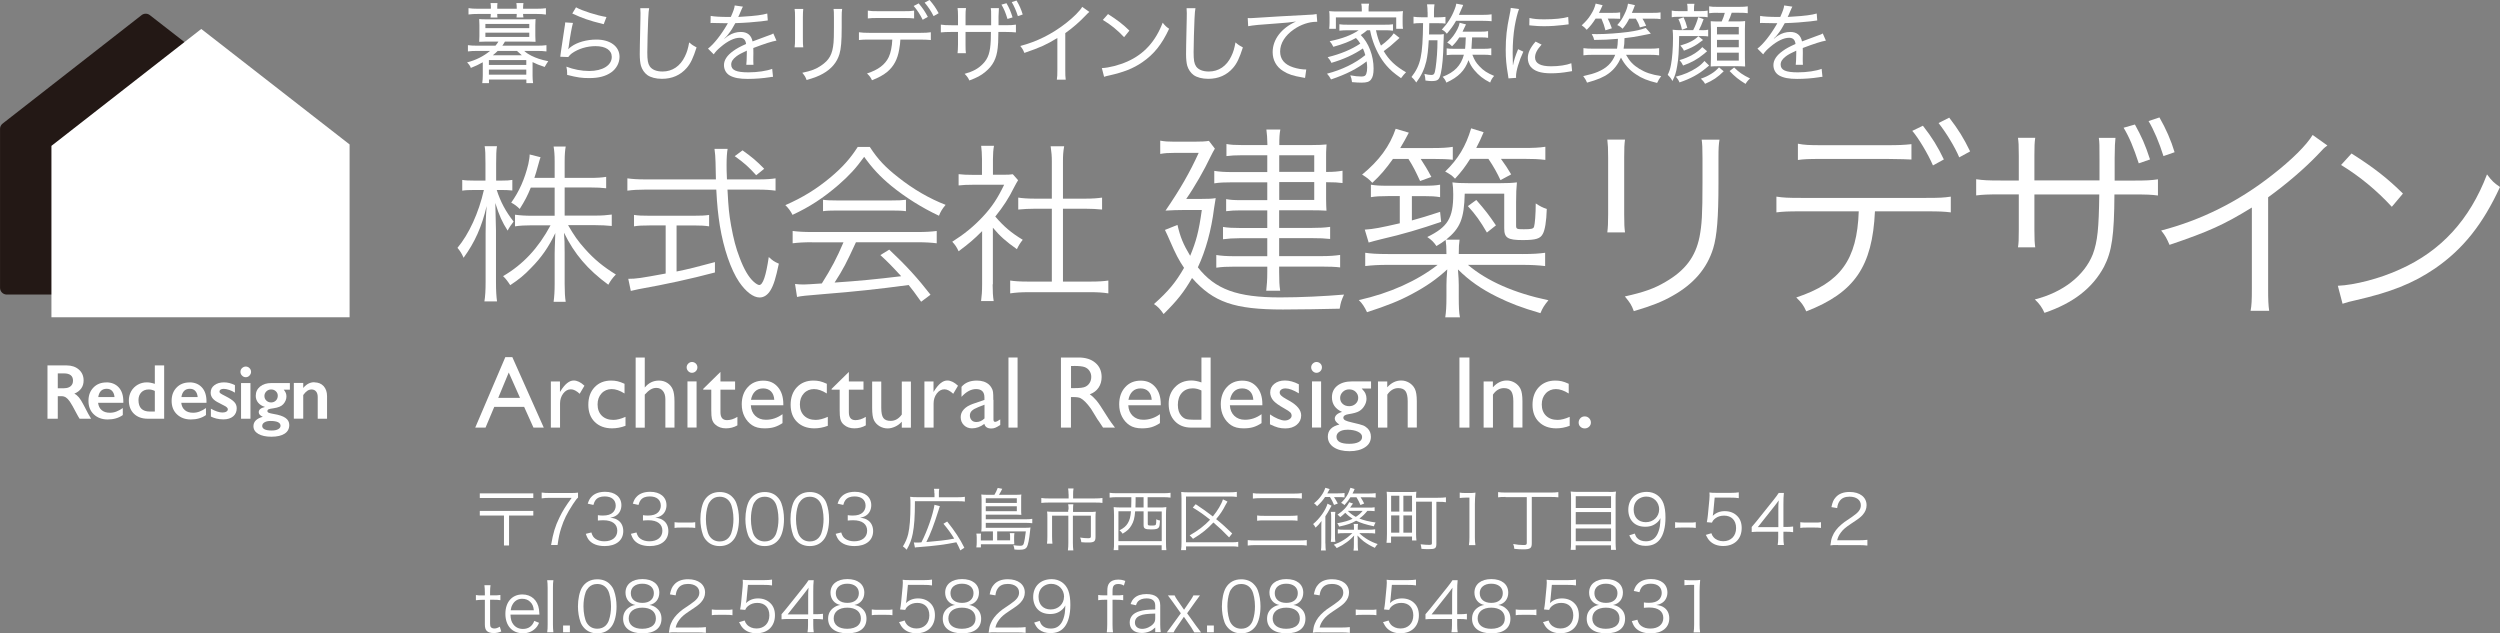 <svg xmlns="http://www.w3.org/2000/svg" id="_&#x30EC;&#x30A4;&#x30E4;&#x30FC;_2" viewBox="0 0 334.89 84.85"><rect x="0" y="0" width="334.89" height="84.85" fill="#808080" stroke="none"/><defs><style>.cls-1{fill:#231815;stroke:#231815;stroke-linecap:round;stroke-linejoin:round;stroke-width:1.79px;}.cls-2{fill:#fff;stroke-width:0px;}</style></defs><g id="_&#x30EC;&#x30A4;&#x30E4;&#x30FC;_1-2"><path class="cls-2" d="m71.44,66.09v.62h-7.17v-.62h7.17Zm-7.17,2.97v-.62h7.17v.62h-3.25v4.01h-.68v-4.01h-3.24Z"></path><path class="cls-2" d="m77.43,66.66c-.16.13-.32.33-.68.88-.83,1.28-1.21,2.06-1.57,3.18-.24.76-.34,1.23-.49,2.29h-.87c.29-1.66.54-2.49,1.11-3.66.44-.92.84-1.55,1.65-2.66h-2.98c-.43,0-.69.02-1.04.07v-.78c.36.05.61.06,1.05.06h2.75c.54,0,.74,0,1.07-.05v.67Z"></path><path class="cls-2" d="m79.21,71.31c.15.48.28.67.56.87.31.22.72.33,1.18.33,1.07,0,1.74-.55,1.74-1.42s-.65-1.4-1.87-1.4c-.26,0-.49.02-.73.04v-.72c.21.04.43.05.68.05.61,0,1.06-.14,1.34-.42.23-.22.37-.56.37-.89,0-.79-.55-1.25-1.48-1.25-.56,0-.96.16-1.22.49-.13.17-.19.31-.29.65l-.76-.17c.16-.47.27-.68.5-.92.4-.44,1.03-.67,1.83-.67,1.33,0,2.18.7,2.18,1.8,0,.56-.24,1.06-.64,1.34-.24.17-.44.25-.86.33.53.06.82.16,1.13.4.4.31.62.8.62,1.39,0,1.24-.96,2.01-2.49,2.01-.93,0-1.62-.26-2.06-.75-.19-.22-.3-.42-.47-.89l.77-.19Z"></path><path class="cls-2" d="m85.25,71.31c.15.48.28.67.56.87.31.22.72.33,1.18.33,1.07,0,1.74-.55,1.74-1.42s-.65-1.4-1.87-1.4c-.26,0-.49.02-.73.04v-.72c.21.04.43.05.68.05.61,0,1.06-.14,1.34-.42.23-.22.37-.56.37-.89,0-.79-.55-1.25-1.48-1.25-.56,0-.96.16-1.22.49-.13.17-.19.31-.29.65l-.76-.17c.16-.47.27-.68.5-.92.4-.44,1.03-.67,1.83-.67,1.33,0,2.18.7,2.18,1.8,0,.56-.24,1.06-.64,1.34-.24.17-.44.25-.86.33.53.06.82.16,1.13.4.4.31.62.8.62,1.39,0,1.24-.96,2.01-2.49,2.01-.93,0-1.62-.26-2.06-.75-.19-.22-.3-.42-.47-.89l.77-.19Z"></path><path class="cls-2" d="m90.36,69.95c.26.04.45.05.84.05h1.09c.39,0,.59,0,.84-.05v.77c-.26-.04-.46-.05-.84-.05h-1.09c-.37,0-.58,0-.84.05v-.77Z"></path><path class="cls-2" d="m94.72,72.5c-.25-.25-.44-.53-.55-.84-.23-.64-.35-1.37-.35-2.12,0-.97.21-1.96.53-2.5.44-.74,1.15-1.13,2.06-1.13.68,0,1.27.22,1.68.65.26.26.44.54.55.85.23.63.35,1.37.35,2.13,0,1.11-.24,2.09-.64,2.65-.46.64-1.1.96-1.95.96-.68,0-1.25-.22-1.68-.65Zm.53-5.49c-.19.21-.34.44-.41.67-.19.56-.28,1.19-.28,1.86,0,.86.18,1.76.43,2.19.32.53.8.8,1.42.8.46,0,.85-.15,1.13-.43.2-.21.35-.45.43-.72.19-.57.28-1.18.28-1.86,0-.8-.17-1.71-.41-2.14-.3-.55-.8-.84-1.44-.84-.48,0-.85.16-1.15.47Z"></path><path class="cls-2" d="m100.75,72.5c-.25-.25-.44-.53-.55-.84-.23-.64-.35-1.37-.35-2.12,0-.97.21-1.96.53-2.5.44-.74,1.15-1.13,2.06-1.13.68,0,1.27.22,1.68.65.26.26.44.54.55.85.23.63.35,1.37.35,2.13,0,1.11-.24,2.09-.64,2.65-.46.64-1.1.96-1.95.96-.68,0-1.25-.22-1.68-.65Zm.53-5.49c-.19.21-.34.44-.41.67-.19.56-.28,1.19-.28,1.86,0,.86.18,1.76.43,2.19.32.53.8.8,1.42.8.46,0,.85-.15,1.13-.43.2-.21.35-.45.43-.72.19-.57.28-1.18.28-1.86,0-.8-.17-1.71-.41-2.14-.3-.55-.8-.84-1.44-.84-.48,0-.85.16-1.15.47Z"></path><path class="cls-2" d="m106.79,72.5c-.25-.25-.44-.53-.55-.84-.23-.64-.35-1.37-.35-2.12,0-.97.21-1.96.53-2.5.44-.74,1.15-1.13,2.06-1.13.68,0,1.27.22,1.68.65.26.26.44.54.55.85.23.63.35,1.37.35,2.13,0,1.11-.24,2.09-.64,2.65-.46.64-1.1.96-1.95.96-.68,0-1.25-.22-1.68-.65Zm.53-5.49c-.19.21-.34.44-.41.67-.19.56-.28,1.19-.28,1.86,0,.86.18,1.76.43,2.19.32.53.8.8,1.42.8.46,0,.85-.15,1.13-.43.2-.21.35-.45.43-.72.19-.57.28-1.18.28-1.86,0-.8-.17-1.71-.41-2.14-.3-.55-.8-.84-1.44-.84-.48,0-.85.16-1.15.47Z"></path><path class="cls-2" d="m112.68,71.31c.15.48.28.67.56.87.31.22.72.33,1.18.33,1.07,0,1.74-.55,1.74-1.42s-.65-1.4-1.87-1.4c-.26,0-.49.02-.73.04v-.72c.21.04.43.05.68.05.61,0,1.06-.14,1.34-.42.23-.22.37-.56.37-.89,0-.79-.55-1.25-1.48-1.25-.56,0-.96.16-1.22.49-.13.17-.19.31-.29.65l-.76-.17c.16-.47.27-.68.5-.92.4-.44,1.03-.67,1.83-.67,1.33,0,2.18.7,2.18,1.8,0,.56-.24,1.06-.64,1.34-.24.17-.44.25-.86.33.53.06.82.16,1.13.4.4.31.62.8.62,1.39,0,1.24-.96,2.01-2.49,2.01-.93,0-1.62-.26-2.06-.75-.19-.22-.3-.42-.47-.89l.77-.19Z"></path><path class="cls-2" d="m125.16,66.07c0-.27,0-.39-.05-.59h.71c-.05.18-.05.32-.05.6v.53h2.49c.49,0,.74-.02.99-.06v.64c-.24-.04-.46-.05-.99-.05h-5.7c0,2.13-.09,3.29-.29,4.34-.16.81-.39,1.43-.82,2.16-.25-.26-.29-.3-.5-.44.36-.59.56-1.07.71-1.67.2-.85.3-2.12.3-3.83,0-.6,0-.86-.04-1.15.29.04.55.05.92.05h2.34v-.54Zm-2.75,6.59c.12.02.16.02.29.02.16,0,.5,0,.73-.03.79-1.53,1.56-3.76,1.75-5.03l.72.18c-.06.17-.1.28-.18.56-.61,1.93-1.07,3.15-1.63,4.25.99-.09,1.64-.16,1.95-.19.79-.09,1.16-.15,1.78-.27-.43-.71-.82-1.24-1.44-1.99l.5-.3c.98,1.22,1.72,2.33,2.3,3.51l-.54.36c-.22-.51-.31-.69-.53-1.09-1.66.33-2.76.47-5.16.66-.16,0-.26.02-.39.05l-.14-.68Z"></path><path class="cls-2" d="m133,71.18h-.79c-.4,0-.5,0-.76.02.03-.24.04-.47.04-.83v-3.41c0-.28-.02-.5-.04-.72.21.03.39.04.73.04h1.03c.17-.28.3-.54.44-.92l.61.12c-.17.33-.28.55-.44.8h2.25c.36,0,.54,0,.75-.04-.03.18-.03.29-.03.58v1.52c0,.24,0,.43.03.63-.28-.02-.47-.03-.72-.03h-4.05v.62h5.37c.37,0,.62-.02.86-.06v.59c-.28-.03-.53-.05-.88-.05h-5.35v.66h5.26c.32,0,.52,0,.73-.04,0,.08-.03.23-.06.52-.11,1.07-.27,1.86-.43,2.11-.17.26-.42.35-.96.35-.26,0-.4,0-.7-.03-.03-.26-.05-.32-.14-.58.37.05.62.08.9.08.3,0,.41-.06.49-.3.1-.33.2-.94.28-1.63h-3.84v1.2h1.73v-.45c0-.21,0-.34-.04-.51h.62c-.03.17-.04.36-.04.55v.46c0,.18,0,.31.02.48q-.1,0-.34,0c-.06,0-.24,0-.32,0h-3.81v.42h-.61c.04-.22.05-.48.05-.72v-.58c0-.23-.02-.36-.05-.55h.63c-.03.16-.03.28-.03.51v.41h1.62v-1.2Zm3.21-3.81v-.62h-4.16v.62h4.16Zm-4.16,1.11h4.16v-.66h-4.16v.66Z"></path><path class="cls-2" d="m143.14,66.21c0-.29-.03-.59-.06-.78h.73c-.05.23-.06.47-.06.78v.56h2.88c.45,0,.77-.02,1.05-.06v.66c-.24-.04-.5-.05-1.04-.05h-6.13c-.45,0-.75.02-1.02.05v-.66c.3.05.61.06,1.03.06h2.63v-.56Zm0,2.07c0-.28,0-.5-.05-.73h.69c-.03.17-.04.4-.04.74v.29h2.18c.37,0,.6,0,.87-.04-.03.23-.04.44-.04.74v2.64c0,.6-.18.75-.94.75-.38,0-.53,0-.96-.04-.03-.24-.06-.4-.16-.62.42.06.78.09,1.07.09s.37-.06.37-.26v-2.76h-2.41v3.65c0,.38.02.69.06,1h-.73c.05-.35.06-.64.06-1v-3.65h-2.18v2.76c0,.42.02.73.05.99h-.73c.04-.29.05-.58.05-.99v-2.57c0-.28,0-.51-.04-.75.27.03.5.04.88.04h1.95v-.3Z"></path><path class="cls-2" d="m149.59,66.6c-.37,0-.67.02-.95.06v-.65c.25.04.56.06.96.06h6.25c.39,0,.7-.02.95-.06v.65c-.28-.04-.58-.06-.95-.06h-2.12v1.38h1.42c.49,0,.75,0,1.09-.05-.04.35-.05.64-.05,1.13v3.54c0,.55.02.84.05,1.09h-.63v-.65h-5.8v.65h-.63c.05-.3.05-.56.05-1.11v-3.52c0-.43-.02-.78-.05-1.13.28.04.62.05,1.07.05h1.28c0-.32.02-.51.02-.82v-.56h-1.96Zm.23,1.91v3.98h5.8v-3.98h-1.87v1.67c0,.19.06.22.45.22.5,0,.6-.02.64-.16.04-.08.05-.28.05-.68.19.1.33.15.5.17-.04.6-.06.77-.16.92-.13.2-.38.27-1.03.27-.82,0-1.01-.11-1.01-.57v-1.85h-1.13c-.08.93-.19,1.35-.5,1.88-.28.48-.56.74-1.18,1.11-.14-.21-.23-.3-.42-.45.58-.3.88-.56,1.12-.96.25-.42.36-.84.42-1.59h-1.68Zm2.3-1.37c0,.33,0,.52-.02.84h1.09v-1.38h-1.07v.54Z"></path><path class="cls-2" d="m165.88,73.25c-.28-.05-.51-.06-.9-.06h-6.1v.5h-.67c.05-.32.06-.62.06-1v-5.83c0-.38-.02-.67-.04-.96.31.04.59.05.96.05h5.5c.46,0,.71-.02.99-.06v.68c-.32-.05-.56-.06-1-.06h-5.81v6.13h6.09c.45,0,.66,0,.91-.06v.68Zm-1.23-1.26c-.83-.86-1.28-1.29-2.11-2-.81.87-1.52,1.46-2.73,2.19-.14-.17-.27-.3-.45-.46,1.18-.68,1.96-1.29,2.74-2.1-.82-.66-1.38-1.06-2.32-1.63l.39-.45c1.01.68,1.47,1,2.3,1.64.64-.78,1.18-1.69,1.35-2.29l.61.3c-.09.14-.12.19-.26.45-.35.7-.72,1.26-1.26,1.9.8.64,1.32,1.12,2.15,1.92l-.41.52Z"></path><path class="cls-2" d="m175.06,73.08c-.29-.05-.56-.06-1.07-.06h-5.73c-.49,0-.8.02-1.12.06v-.73c.31.04.62.05,1.11.05h5.73c.48,0,.76-.02,1.07-.05v.73Zm-7.23-7.02c.28.05.55.06,1.06.06h4.4c.51,0,.81-.02,1.1-.06v.73c-.31-.04-.61-.06-1.1-.06h-4.4c-.49,0-.76.02-1.06.06v-.73Zm.56,2.99c.24.04.51.05.96.05h3.51c.44,0,.7-.02.95-.05v.71c-.28-.04-.52-.05-.95-.05h-3.5c-.45,0-.71,0-.96.05v-.71Z"></path><path class="cls-2" d="m177.55,72.78c0,.47.02.72.05.96h-.65c.04-.25.05-.52.05-.98v-2.16c0-.25,0-.53.03-.81-.28.38-.45.57-.8.89l-.05-.09q-.08-.17-.28-.39c.89-.73,1.68-1.86,1.93-2.73l.54.27c-.05.07-.06.11-.15.27-.28.52-.41.75-.68,1.15v3.62Zm-.06-6.19c-.31.47-.62.81-1.06,1.22-.14-.18-.21-.25-.41-.39.43-.35.66-.6.95-.99.28-.38.4-.63.57-1.09l.58.18c-.14.25-.16.3-.32.57h1.4c.44,0,.68-.02.91-.05v.59c-.25-.03-.49-.04-.84-.04h-.57c.16.24.31.48.51.86l-.51.19c-.18-.45-.3-.67-.54-1.06h-.67Zm.78,6.01c.04-.28.05-.53.05-.99v-2.17c0-.38,0-.62-.05-.87h.61c-.04.22-.05.45-.05.86v2.19c0,.48,0,.74.05.97h-.61Zm5.05-1.64c.41,0,.69-.02.89-.06v.57c-.25-.04-.5-.05-.9-.05h-1.22c.65.64,1.5,1.15,2.46,1.46-.19.2-.25.28-.38.51-.61-.28-1.01-.52-1.48-.86-.26-.19-.64-.56-.85-.8.04.44.04.55.04.8v.43c0,.36.02.58.05.8h-.62c.04-.24.05-.46.05-.8v-.44c0-.27,0-.53.04-.79-.26.3-.6.62-.99.9-.46.33-.72.49-1.35.79-.15-.22-.23-.31-.4-.45.96-.34,1.71-.8,2.5-1.55h-1.06c-.39,0-.65,0-.89.05v-.57c.23.05.45.06.89.06h1.27v-.21c0-.3,0-.39-.04-.57h.59c-.03.16-.04.24-.04.56v.22h1.44Zm-.15-2.53c-.39.47-.61.69-1.07,1.03.62.25,1.29.41,2.17.53-.12.18-.16.3-.23.51-1.07-.23-1.78-.45-2.38-.75-.62.37-1.18.55-2.28.79-.07-.2-.13-.29-.25-.45.95-.17,1.51-.33,2.06-.6-.38-.24-.6-.41-.98-.8-.27.26-.39.36-.68.59-.03-.03-.05-.05-.05-.06-.12-.13-.15-.16-.31-.28.76-.51,1.27-1.04,1.56-1.66l.51.17c-.17.26-.24.36-.39.55h2.42c.42,0,.62,0,.87-.05v.52c-.27-.03-.5-.04-.87-.04h-.09Zm-2.26-1.84c-.23.39-.46.68-.81,1.07-.14-.13-.23-.19-.45-.3.64-.62.98-1.18,1.25-2.02l.56.17c-.11.27-.16.36-.28.6h2.13c.45,0,.71-.02.97-.05v.6c-.29-.04-.57-.05-.96-.05h-1.06c.21.32.33.53.48.84l-.5.2c-.18-.43-.29-.64-.53-1.04h-.81Zm-.37,1.84c.34.35.63.56,1.08.81.4-.26.66-.49.92-.81h-2Z"></path><path class="cls-2" d="m189.69,71.49c0,.34.02.66.05.91h-.59v-.53h-2.81v.84h-.61c.04-.26.06-.65.06-1.21v-4.69c0-.39,0-.65-.04-.94.27.03.53.04.95.04h2.07c.42,0,.68,0,.96-.04-.03.23-.04.4-.04.81h2.87c.52,0,.85-.02,1.13-.06v.66c-.28-.05-.51-.06-1.1-.06h-.18v5.62c0,.61-.17.72-.99.72-.32,0-.7,0-1.01-.04-.02-.23-.05-.38-.11-.61.47.05.8.08,1.12.08s.39-.04.39-.21v-5.58h-2.12v4.28Zm-3.34-2.96h1.1v-2.12h-1.1v2.12Zm0,2.82h1.1v-2.31h-1.1v2.31Zm1.64-2.82h1.16v-2.12h-1.16v2.12Zm0,2.82h1.16v-2.31h-1.16v2.31Z"></path><path class="cls-2" d="m195.55,65.99c.24.04.41.05.76.05h.58c.31,0,.46,0,.76-.05-.05.56-.08,1.03-.08,1.53v4.46c0,.43.02.7.07,1.04h-.87c.05-.32.07-.61.07-1.04v-5.32h-.5c-.29,0-.53.02-.8.05v-.73Z"></path><path class="cls-2" d="m201.67,66.57c-.42,0-.67,0-.99.05v-.7c.27.04.58.06.98.06h6.1c.41,0,.71-.02.99-.06v.7c-.3-.04-.6-.05-.99-.05h-2.57v6.21c0,.66-.21.81-1.15.81-.4,0-.74-.02-1.19-.07-.03-.29-.05-.4-.15-.65.53.1.91.14,1.4.14.35,0,.42-.05.42-.29v-6.13h-2.85Z"></path><path class="cls-2" d="m215.52,65.9c.43,0,.69,0,.95-.05-.04.27-.05.51-.05.85v5.99c0,.43.02.7.05.97h-.67v-.61h-4.73v.61h-.67c.04-.27.05-.53.05-.94v-5.97c0-.39,0-.63-.05-.91.29.04.56.05.98.05h4.11Zm.29,2.15v-1.58h-4.73v1.58h4.73Zm-4.73,2.19h4.73v-1.65h-4.73v1.65Zm0,2.26h4.73v-1.71h-4.73v1.71Z"></path><path class="cls-2" d="m218.99,71.49c.11.3.18.43.33.59.26.28.65.43,1.16.43.66,0,1.14-.27,1.48-.85.17-.29.32-.74.39-1.18.04-.23.06-.61.08-1.07-.13.25-.2.34-.37.51-.47.44-.98.64-1.67.64s-1.26-.21-1.65-.61c-.4-.39-.62-1-.62-1.65,0-1.46.98-2.41,2.49-2.41,1.03,0,1.87.59,2.22,1.54.18.5.27,1.12.27,1.91,0,1.28-.27,2.31-.76,2.93-.46.58-1.07.85-1.91.85-.63,0-1.15-.17-1.54-.5-.26-.21-.4-.42-.64-.91l.75-.24Zm3.27-3.23c0-.99-.73-1.74-1.72-1.74-.61,0-1.16.29-1.46.78-.15.24-.24.61-.24.96,0,1.04.63,1.69,1.63,1.69s1.78-.73,1.78-1.7Z"></path><path class="cls-2" d="m224.39,69.95c.26.04.45.05.84.05h1.09c.39,0,.59,0,.84-.05v.77c-.26-.04-.46-.05-.84-.05h-1.09c-.37,0-.58,0-.84.05v-.77Z"></path><path class="cls-2" d="m229.5,68.69q-.02.17-.07.41c.44-.42.97-.63,1.61-.63.67,0,1.24.22,1.65.63.41.39.62.94.62,1.62,0,1.48-.96,2.42-2.48,2.42-.72,0-1.31-.21-1.75-.63-.23-.23-.36-.42-.58-.86l.75-.22c.09.26.16.38.29.53.31.35.77.54,1.3.54,1.03,0,1.72-.7,1.72-1.76s-.63-1.67-1.61-1.67c-.47,0-.87.13-1.2.39-.22.18-.32.3-.42.55l-.69-.06c.07-.36.1-.55.14-.95l.2-2.08c.02-.27.03-.38.03-.55,0-.13,0-.17-.02-.4.28.04.43.05.97.05h1.89c.5,0,.71-.02,1.07-.07v.78c-.35-.06-.64-.07-1.07-.07h-2.16l-.19,2.03Z"></path><path class="cls-2" d="m234.66,70.58c.19-.22.4-.48.6-.71l2.32-2.9c.31-.39.48-.62.69-.94h.69c-.05.54-.06.83-.06,1.55v3.01h.35c.38,0,.62-.02.95-.06v.76c-.34-.05-.57-.06-.96-.06h-.34v.79c0,.44.02.65.07.99h-.84c.05-.32.07-.58.07-.99v-.79h-2.46c-.51,0-.79,0-1.09.04v-.69Zm3.56-2.3c0-.49,0-.78.05-1.25-.19.28-.42.58-.69.92l-2.11,2.66h2.75v-2.33Z"></path><path class="cls-2" d="m241.16,69.95c.26.04.45.05.84.05h1.09c.39,0,.59,0,.84-.05v.77c-.26-.04-.46-.05-.84-.05h-1.09c-.37,0-.58,0-.84.05v-.77Z"></path><path class="cls-2" d="m246.2,73.01c-.58,0-.72,0-1.01.05.1-.73.13-.86.27-1.21.23-.58.61-1.08,1.19-1.58.32-.28.34-.29,1.41-1.01.91-.62,1.21-1.02,1.21-1.58,0-.7-.59-1.15-1.52-1.15-.61,0-1.06.2-1.33.6-.17.25-.26.47-.32.93l-.77-.13c.14-.66.27-.98.58-1.32.41-.47,1.04-.71,1.85-.71,1.39,0,2.28.7,2.28,1.78,0,.47-.18.91-.54,1.31-.28.31-.51.49-1.56,1.18-.73.49-1.02.74-1.32,1.13-.28.38-.41.63-.52,1.07h2.93c.46,0,.77-.02,1.12-.06v.77c-.37-.04-.67-.06-1.13-.06h-2.79Z"></path><path class="cls-2" d="m65.71,78.38c-.05.29-.06.62-.06,1.02v.35h.44c.42,0,.61,0,.94-.05v.7c-.29-.05-.52-.06-.94-.06h-.44v3.2c0,.27.04.4.12.49.1.1.26.16.45.16.24,0,.42-.06.73-.24l.2.64c-.38.16-.66.21-1.04.21-.4,0-.72-.1-.9-.28-.18-.18-.26-.45-.26-.88v-3.29h-.37c-.31,0-.52.02-.83.06v-.7c.26.05.44.05.83.05h.37v-.35c0-.37-.02-.72-.06-1.02h.83Z"></path><path class="cls-2" d="m68.38,82.33c.03.62.12.96.37,1.29.29.4.74.63,1.3.63.74,0,1.26-.37,1.52-1.08l.64.26c-.17.39-.29.55-.5.76-.43.42-.99.64-1.66.64-1.44,0-2.35-1.01-2.35-2.6s.9-2.6,2.28-2.6c1.18,0,2.04.76,2.22,1.99,0,.1.04.46.06.71h-3.87Zm3.13-.58c-.05-.51-.19-.85-.49-1.13-.28-.28-.64-.41-1.08-.41-.56,0-1.03.28-1.3.8-.13.23-.17.39-.23.74h3.1Z"></path><path class="cls-2" d="m74.13,77.72c-.05.33-.06.58-.06,1.04v4.91c0,.41.02.66.06,1.03h-.83c.05-.33.06-.61.06-1.03v-4.92c0-.45-.02-.7-.06-1.03h.83Z"></path><path class="cls-2" d="m76.34,83.79v.91h-.91v-.91h.91Z"></path><path class="cls-2" d="m78.32,84.19c-.25-.25-.44-.53-.55-.84-.23-.64-.35-1.37-.35-2.12,0-.97.21-1.96.53-2.5.44-.74,1.15-1.13,2.06-1.13.68,0,1.27.22,1.68.65.26.26.44.54.55.85.23.63.35,1.37.35,2.13,0,1.11-.24,2.09-.64,2.65-.46.64-1.1.96-1.95.96-.68,0-1.25-.22-1.68-.65Zm.53-5.49c-.19.21-.34.44-.41.67-.19.56-.28,1.19-.28,1.86,0,.86.18,1.76.43,2.19.32.53.8.8,1.42.8.46,0,.85-.15,1.13-.43.2-.21.35-.45.43-.72.19-.57.28-1.18.28-1.86,0-.8-.17-1.71-.41-2.14-.3-.55-.8-.84-1.44-.84-.48,0-.85.16-1.15.47Z"></path><path class="cls-2" d="m87.92,81.44c.46.34.69.83.69,1.44,0,1.26-.92,1.96-2.53,1.96s-2.61-.7-2.61-1.96c0-.66.27-1.17.82-1.53.28-.18.49-.26.83-.31-.81-.15-1.33-.8-1.33-1.65,0-1.11.87-1.82,2.26-1.82s2.27.69,2.27,1.82c0,.85-.51,1.5-1.33,1.65.38.06.64.17.95.4Zm-3.7,1.4c0,.87.67,1.39,1.81,1.39.64,0,1.17-.17,1.48-.48.23-.21.35-.53.35-.91,0-.9-.69-1.44-1.82-1.44s-1.82.55-1.82,1.44Zm.28-3.39c0,.82.59,1.31,1.55,1.31s1.54-.5,1.54-1.31c0-.77-.61-1.26-1.55-1.26s-1.54.5-1.54,1.26Z"></path><path class="cls-2" d="m90.61,84.7c-.58,0-.72,0-1.01.05.1-.73.13-.86.27-1.21.23-.58.62-1.08,1.19-1.58.32-.28.34-.29,1.41-1.01.91-.62,1.21-1.02,1.21-1.58,0-.7-.59-1.15-1.52-1.15-.61,0-1.06.2-1.33.6-.17.25-.26.47-.32.93l-.77-.13c.14-.66.27-.98.58-1.32.41-.47,1.04-.71,1.85-.71,1.39,0,2.28.7,2.28,1.78,0,.47-.18.91-.54,1.31-.28.31-.51.49-1.56,1.18-.73.49-1.02.74-1.32,1.13-.28.38-.41.63-.52,1.07h2.93c.46,0,.77-.02,1.12-.06v.77c-.37-.04-.67-.06-1.13-.06h-2.79Z"></path><path class="cls-2" d="m95.35,81.64c.26.04.45.05.84.05h1.09c.39,0,.59,0,.84-.05v.77c-.26-.04-.46-.05-.84-.05h-1.09c-.37,0-.58,0-.84.05v-.77Z"></path><path class="cls-2" d="m100,80.38q-.02.17-.07.41c.44-.42.97-.63,1.61-.63.67,0,1.24.22,1.65.63.41.39.62.94.62,1.62,0,1.48-.96,2.42-2.48,2.42-.72,0-1.31-.21-1.75-.63-.23-.23-.36-.42-.58-.86l.75-.22c.09.26.16.38.29.53.31.35.77.54,1.3.54,1.03,0,1.72-.7,1.72-1.76s-.63-1.67-1.61-1.67c-.47,0-.87.13-1.2.39-.22.18-.32.3-.42.55l-.69-.06c.07-.36.1-.55.14-.95l.2-2.08c.02-.27.03-.38.03-.55,0-.13,0-.17-.02-.4.28.04.43.05.97.05h1.89c.5,0,.71-.02,1.07-.07v.78c-.35-.06-.64-.07-1.07-.07h-2.16l-.19,2.03Z"></path><path class="cls-2" d="m104.7,82.27c.19-.22.4-.48.6-.71l2.32-2.9c.31-.39.48-.62.69-.94h.69c-.05.54-.06.83-.06,1.55v3.01h.35c.38,0,.62-.02.95-.06v.76c-.34-.05-.57-.06-.96-.06h-.34v.79c0,.44.02.65.07.99h-.84c.05-.32.07-.58.07-.99v-.79h-2.46c-.51,0-.79,0-1.09.04v-.69Zm3.56-2.3c0-.49,0-.78.05-1.25-.19.28-.42.58-.69.92l-2.11,2.66h2.75v-2.33Z"></path><path class="cls-2" d="m115.38,81.44c.46.34.69.83.69,1.44,0,1.26-.92,1.96-2.53,1.96s-2.61-.7-2.61-1.96c0-.66.27-1.17.82-1.53.28-.18.49-.26.83-.31-.81-.15-1.33-.8-1.33-1.65,0-1.11.87-1.82,2.26-1.82s2.27.69,2.27,1.82c0,.85-.51,1.5-1.33,1.65.38.06.64.17.95.4Zm-3.7,1.4c0,.87.67,1.39,1.81,1.39.64,0,1.17-.17,1.48-.48.23-.21.35-.53.35-.91,0-.9-.69-1.44-1.82-1.44s-1.82.55-1.82,1.44Zm.28-3.39c0,.82.59,1.31,1.55,1.31s1.54-.5,1.54-1.31c0-.77-.61-1.26-1.55-1.26s-1.54.5-1.54,1.26Z"></path><path class="cls-2" d="m116.78,81.64c.26.04.45.05.84.05h1.09c.39,0,.59,0,.84-.05v.77c-.26-.04-.46-.05-.84-.05h-1.09c-.37,0-.58,0-.84.05v-.77Z"></path><path class="cls-2" d="m121.43,80.38q-.02.17-.07.41c.44-.42.97-.63,1.61-.63.67,0,1.24.22,1.65.63.41.39.62.94.62,1.62,0,1.48-.96,2.42-2.48,2.42-.72,0-1.31-.21-1.75-.63-.23-.23-.36-.42-.58-.86l.75-.22c.09.26.16.38.29.53.31.35.77.54,1.3.54,1.03,0,1.72-.7,1.72-1.76s-.63-1.67-1.61-1.67c-.47,0-.87.13-1.2.39-.22.18-.32.3-.42.55l-.69-.06c.07-.36.1-.55.14-.95l.2-2.08c.02-.27.03-.38.03-.55,0-.13,0-.17-.02-.4.28.04.43.05.97.05h1.89c.5,0,.71-.02,1.07-.07v.78c-.35-.06-.64-.07-1.07-.07h-2.16l-.19,2.03Z"></path><path class="cls-2" d="m130.74,81.44c.46.34.69.83.69,1.44,0,1.26-.92,1.96-2.53,1.96s-2.61-.7-2.61-1.96c0-.66.27-1.17.82-1.53.28-.18.49-.26.83-.31-.81-.15-1.33-.8-1.33-1.65,0-1.11.87-1.82,2.26-1.82s2.27.69,2.27,1.82c0,.85-.51,1.5-1.33,1.65.38.06.64.17.95.4Zm-3.7,1.4c0,.87.67,1.39,1.81,1.39.64,0,1.17-.17,1.48-.48.23-.21.35-.53.35-.91,0-.9-.69-1.44-1.82-1.44s-1.82.55-1.82,1.44Zm.28-3.39c0,.82.59,1.31,1.55,1.31s1.54-.5,1.54-1.31c0-.77-.61-1.26-1.55-1.26s-1.54.5-1.54,1.26Z"></path><path class="cls-2" d="m133.44,84.7c-.58,0-.72,0-1.01.05.1-.73.13-.86.27-1.21.23-.58.62-1.08,1.19-1.58.32-.28.34-.29,1.41-1.01.91-.62,1.21-1.02,1.21-1.58,0-.7-.59-1.15-1.52-1.15-.61,0-1.06.2-1.33.6-.17.25-.26.47-.32.93l-.77-.13c.14-.66.27-.98.58-1.32.41-.47,1.04-.71,1.85-.71,1.39,0,2.28.7,2.28,1.78,0,.47-.18.91-.54,1.31-.28.31-.51.49-1.56,1.18-.73.49-1.02.74-1.32,1.13-.28.38-.41.63-.52,1.07h2.93c.46,0,.77-.02,1.12-.06v.77c-.37-.04-.67-.06-1.13-.06h-2.79Z"></path><path class="cls-2" d="m139.27,83.18c.11.3.18.43.33.59.26.28.65.43,1.16.43.66,0,1.14-.27,1.48-.85.17-.29.32-.74.39-1.18.04-.23.06-.61.08-1.07-.13.25-.2.34-.37.51-.47.44-.98.64-1.67.64s-1.26-.21-1.65-.61c-.39-.39-.62-1-.62-1.65,0-1.46.98-2.41,2.49-2.41,1.03,0,1.87.59,2.22,1.54.18.5.27,1.12.27,1.91,0,1.28-.27,2.31-.76,2.93-.46.58-1.07.85-1.91.85-.63,0-1.15-.17-1.54-.5-.26-.21-.4-.42-.64-.91l.75-.24Zm3.27-3.23c0-.99-.73-1.74-1.72-1.74-.61,0-1.16.29-1.46.78-.15.24-.24.61-.24.96,0,1.04.63,1.69,1.63,1.69s1.78-.73,1.78-1.7Z"></path><path class="cls-2" d="m147.95,80.34c-.32,0-.55.02-.84.06v-.7c.25.04.47.05.84.05h.38v-.54c0-.56.07-.85.28-1.12.22-.28.64-.45,1.16-.45.36,0,.64.05.97.18l-.19.62c-.25-.15-.48-.21-.76-.21s-.51.08-.62.25c-.1.15-.14.34-.14.77v.5h.46c.39,0,.63,0,.97-.05v.7c-.31-.05-.52-.06-.97-.06h-.46v3.33c0,.43.02.69.06,1.03h-.83c.04-.34.06-.65.06-1.04v-3.32h-.38Z"></path><path class="cls-2" d="m154.76,84.05c-.36.32-.53.44-.84.56-.31.12-.64.18-.96.18-1.01,0-1.63-.52-1.63-1.4,0-.73.46-1.27,1.31-1.51.54-.16.98-.21,2.11-.24v-.53c0-.63-.39-.95-1.16-.95-.5,0-.88.13-1.14.39-.12.13-.19.26-.28.53l-.72-.16c.16-.42.28-.62.51-.82.38-.35.93-.52,1.62-.52,1.21,0,1.84.51,1.84,1.51v2.58c0,.41.02.64.07,1.01h-.74v-.65Zm0-1.86c-1.09.03-1.62.09-2.03.27-.47.19-.7.5-.7.95,0,.5.38.83.97.83.53,0,1.11-.26,1.47-.65.21-.23.28-.42.28-.79v-.6Z"></path><path class="cls-2" d="m159.97,84.7c-.13-.24-.22-.38-.41-.68l-.97-1.4-1.02,1.49c-.15.2-.22.34-.36.6h-.91c.15-.18.39-.5.6-.8l1.28-1.76-1.18-1.65c-.06-.08-.13-.17-.55-.74h.9c.09.21.18.37.36.62l.9,1.3.89-1.3c.16-.23.27-.43.36-.62h.88c-.21.29-.4.54-.56.76l-1.16,1.63,1.21,1.69q.09.12.66.87h-.91Z"></path><path class="cls-2" d="m162.6,83.79v.91h-.91v-.91h.91Z"></path><path class="cls-2" d="m164.58,84.19c-.25-.25-.44-.53-.55-.84-.23-.64-.35-1.37-.35-2.12,0-.97.21-1.96.53-2.5.44-.74,1.15-1.13,2.06-1.13.68,0,1.27.22,1.68.65.26.26.44.54.55.85.23.63.35,1.37.35,2.13,0,1.11-.24,2.09-.64,2.65-.46.64-1.1.96-1.95.96-.68,0-1.25-.22-1.68-.65Zm.53-5.49c-.19.21-.34.44-.41.67-.19.56-.28,1.19-.28,1.86,0,.86.18,1.76.43,2.19.32.53.8.8,1.42.8.46,0,.85-.15,1.13-.43.2-.21.35-.45.43-.72.19-.57.28-1.18.28-1.86,0-.8-.17-1.71-.41-2.14-.3-.55-.8-.84-1.44-.84-.48,0-.85.16-1.15.47Z"></path><path class="cls-2" d="m174.18,81.44c.46.34.69.83.69,1.44,0,1.26-.92,1.96-2.53,1.96s-2.61-.7-2.61-1.96c0-.66.27-1.17.82-1.53.28-.18.49-.26.83-.31-.81-.15-1.33-.8-1.33-1.65,0-1.11.87-1.82,2.26-1.82s2.27.69,2.27,1.82c0,.85-.51,1.5-1.33,1.65.39.06.64.17.95.4Zm-3.7,1.4c0,.87.67,1.39,1.81,1.39.64,0,1.17-.17,1.48-.48.23-.21.35-.53.35-.91,0-.9-.69-1.44-1.82-1.44s-1.82.55-1.82,1.44Zm.28-3.39c0,.82.59,1.31,1.55,1.31s1.54-.5,1.54-1.31c0-.77-.61-1.26-1.55-1.26s-1.54.5-1.54,1.26Z"></path><path class="cls-2" d="m176.87,84.7c-.58,0-.72,0-1.01.05.1-.73.13-.86.27-1.21.23-.58.61-1.08,1.19-1.58.32-.28.34-.29,1.41-1.01.91-.62,1.21-1.02,1.21-1.58,0-.7-.59-1.15-1.52-1.15-.61,0-1.06.2-1.33.6-.17.25-.26.47-.32.93l-.77-.13c.14-.66.27-.98.58-1.32.41-.47,1.04-.71,1.85-.71,1.39,0,2.28.7,2.28,1.78,0,.47-.18.91-.54,1.31-.28.31-.51.49-1.56,1.18-.73.49-1.02.74-1.32,1.13-.28.38-.41.63-.52,1.07h2.93c.46,0,.77-.02,1.12-.06v.77c-.37-.04-.67-.06-1.13-.06h-2.79Z"></path><path class="cls-2" d="m181.61,81.64c.26.04.45.05.84.05h1.09c.39,0,.59,0,.84-.05v.77c-.26-.04-.46-.05-.84-.05h-1.09c-.37,0-.58,0-.84.05v-.77Z"></path><path class="cls-2" d="m186.26,80.38q-.02.17-.07.41c.44-.42.97-.63,1.61-.63.67,0,1.24.22,1.65.63.41.39.62.94.62,1.62,0,1.48-.96,2.42-2.48,2.42-.72,0-1.31-.21-1.75-.63-.23-.23-.36-.42-.58-.86l.75-.22c.09.26.16.38.29.53.31.35.77.54,1.3.54,1.03,0,1.72-.7,1.72-1.76s-.63-1.67-1.61-1.67c-.47,0-.87.13-1.2.39-.22.18-.32.3-.42.55l-.69-.06c.07-.36.1-.55.14-.95l.2-2.08c.02-.27.03-.38.03-.55,0-.13,0-.17-.02-.4.28.04.43.05.97.05h1.89c.5,0,.71-.02,1.07-.07v.78c-.35-.06-.64-.07-1.07-.07h-2.16l-.19,2.03Z"></path><path class="cls-2" d="m190.96,82.27c.19-.22.4-.48.6-.71l2.32-2.9c.31-.39.48-.62.69-.94h.69c-.05.54-.06.83-.06,1.55v3.01h.35c.38,0,.62-.02.95-.06v.76c-.34-.05-.57-.06-.96-.06h-.34v.79c0,.44.02.65.07.99h-.84c.05-.32.07-.58.07-.99v-.79h-2.46c-.51,0-.79,0-1.09.04v-.69Zm3.56-2.3c0-.49,0-.78.05-1.25-.19.28-.42.58-.69.92l-2.11,2.66h2.75v-2.33Z"></path><path class="cls-2" d="m201.64,81.44c.46.34.69.83.69,1.44,0,1.26-.92,1.96-2.53,1.96s-2.61-.7-2.61-1.96c0-.66.27-1.17.82-1.53.28-.18.49-.26.83-.31-.81-.15-1.33-.8-1.33-1.65,0-1.11.87-1.82,2.26-1.82s2.27.69,2.27,1.82c0,.85-.51,1.5-1.33,1.65.39.06.64.17.95.4Zm-3.7,1.4c0,.87.67,1.39,1.81,1.39.64,0,1.17-.17,1.48-.48.23-.21.35-.53.35-.91,0-.9-.69-1.44-1.82-1.44s-1.82.55-1.82,1.44Zm.28-3.39c0,.82.59,1.31,1.55,1.31s1.54-.5,1.54-1.31c0-.77-.61-1.26-1.55-1.26s-1.54.5-1.54,1.26Z"></path><path class="cls-2" d="m203.04,81.64c.26.04.45.05.84.05h1.09c.39,0,.59,0,.84-.05v.77c-.26-.04-.46-.05-.84-.05h-1.09c-.37,0-.58,0-.84.05v-.77Z"></path><path class="cls-2" d="m207.69,80.38q-.02.17-.07.41c.44-.42.97-.63,1.61-.63.67,0,1.24.22,1.65.63.41.39.62.94.62,1.62,0,1.48-.96,2.42-2.48,2.42-.72,0-1.31-.21-1.75-.63-.23-.23-.36-.42-.58-.86l.75-.22c.09.26.16.38.29.53.31.35.77.54,1.3.54,1.03,0,1.72-.7,1.72-1.76s-.63-1.67-1.61-1.67c-.47,0-.87.13-1.2.39-.22.18-.32.3-.42.55l-.69-.06c.07-.36.1-.55.14-.95l.2-2.08c.02-.27.03-.38.03-.55,0-.13,0-.17-.02-.4.28.04.43.05.97.05h1.89c.5,0,.71-.02,1.07-.07v.78c-.35-.06-.64-.07-1.07-.07h-2.16l-.19,2.03Z"></path><path class="cls-2" d="m217,81.44c.46.34.69.83.69,1.44,0,1.26-.92,1.96-2.53,1.96s-2.61-.7-2.61-1.96c0-.66.27-1.17.82-1.53.28-.18.49-.26.83-.31-.81-.15-1.33-.8-1.33-1.65,0-1.11.87-1.82,2.26-1.82s2.27.69,2.27,1.82c0,.85-.51,1.5-1.33,1.65.39.06.64.17.95.4Zm-3.7,1.4c0,.87.67,1.39,1.81,1.39.64,0,1.17-.17,1.48-.48.23-.21.35-.53.35-.91,0-.9-.69-1.44-1.82-1.44s-1.82.55-1.82,1.44Zm.28-3.39c0,.82.59,1.31,1.55,1.31s1.54-.5,1.54-1.31c0-.77-.61-1.26-1.55-1.26s-1.54.5-1.54,1.26Z"></path><path class="cls-2" d="m219.33,83c.15.48.28.67.56.87.31.22.72.33,1.18.33,1.07,0,1.74-.55,1.74-1.42s-.65-1.4-1.87-1.4c-.26,0-.49.02-.73.04v-.72c.21.04.43.05.68.05.61,0,1.06-.14,1.34-.42.23-.22.37-.56.37-.89,0-.79-.55-1.25-1.48-1.25-.56,0-.96.16-1.22.49-.13.17-.19.31-.29.65l-.76-.17c.16-.47.27-.68.5-.92.4-.44,1.03-.67,1.83-.67,1.33,0,2.18.7,2.18,1.8,0,.56-.24,1.06-.64,1.34-.24.17-.44.25-.86.33.53.06.82.16,1.13.4.4.31.62.8.62,1.39,0,1.24-.96,2.01-2.49,2.01-.93,0-1.62-.26-2.06-.75-.19-.22-.3-.42-.47-.89l.77-.19Z"></path><path class="cls-2" d="m225.65,77.68c.24.04.41.05.76.05h.58c.31,0,.46,0,.76-.05-.05.56-.08,1.03-.08,1.53v4.46c0,.43.02.7.07,1.04h-.87c.05-.32.07-.61.07-1.04v-5.32h-.5c-.29,0-.53.02-.8.05v-.73Z"></path><path class="cls-2" d="m67.69,47.84h.94l4.21,9.44h-1.38l-1.25-2.78h-4l-1.17,2.78h-1.38l4.03-9.44Zm1.97,5.46l-1.51-3.4-1.41,3.4h2.92Z"></path><path class="cls-2" d="m75.01,51.09v1.42l.07-.11c.59-.96,1.18-1.43,1.77-1.43.46,0,.94.23,1.44.7l-.64,1.08c-.43-.4-.82-.6-1.18-.6-.39,0-.74.19-1.02.56s-.43.82-.43,1.34v3.23h-1.23v-6.18h1.23Z"></path><path class="cls-2" d="m83.79,55.83v1.21c-.61.23-1.21.34-1.8.34-.97,0-1.74-.29-2.32-.86-.58-.57-.86-1.34-.86-2.3s.28-1.76.84-2.35,1.3-.89,2.21-.89c.32,0,.6.03.86.09s.57.17.94.34v1.3c-.62-.39-1.19-.59-1.72-.59s-1,.19-1.36.58-.53.88-.53,1.48c0,.63.19,1.13.57,1.51.38.37.9.56,1.55.56.47,0,1.01-.14,1.62-.41Z"></path><path class="cls-2" d="m85.15,47.89h1.22v4.02c.51-.62,1.14-.93,1.9-.93.41,0,.78.1,1.11.31s.57.49.73.85c.16.36.24.9.24,1.62v3.52h-1.22v-3.82c0-.45-.11-.82-.33-1.09s-.51-.41-.88-.41c-.27,0-.52.07-.76.21-.24.14-.5.37-.79.69v4.43h-1.22v-9.39Z"></path><path class="cls-2" d="m92.69,48.49c.2,0,.37.07.52.21.14.14.21.31.21.51s-.07.37-.21.51c-.14.14-.32.22-.52.22-.19,0-.35-.07-.5-.22-.14-.15-.21-.32-.21-.51s.07-.36.21-.5c.14-.14.31-.22.5-.22Zm-.6,2.6h1.22v6.18h-1.22v-6.18Z"></path><path class="cls-2" d="m94.21,52.08l2.3-2.26v1.28h1.96v1.1h-1.96v3.02c0,.71.29,1.06.88,1.06.44,0,.9-.14,1.39-.44v1.14c-.47.27-.98.4-1.54.4s-1.03-.16-1.4-.49c-.12-.1-.21-.21-.29-.33-.08-.12-.14-.28-.19-.48s-.08-.58-.08-1.14v-2.74h-1.08v-.12Z"></path><path class="cls-2" d="m104.93,54.29h-4.35c.03.59.23,1.06.59,1.41.37.35.84.53,1.42.53.81,0,1.55-.25,2.23-.75v1.2c-.38.25-.75.43-1.12.54-.37.11-.8.16-1.3.16-.68,0-1.23-.14-1.65-.42-.42-.28-.76-.66-1.01-1.14-.25-.48-.38-1.03-.38-1.66,0-.94.27-1.71.8-2.29.53-.59,1.23-.88,2.08-.88s1.47.29,1.96.86c.49.57.73,1.34.73,2.3v.15Zm-4.32-.73h3.11c-.03-.49-.18-.87-.44-1.13s-.61-.4-1.05-.4-.8.13-1.08.4-.46.64-.55,1.13Z"></path><path class="cls-2" d="m110.89,55.83v1.21c-.61.23-1.21.34-1.8.34-.97,0-1.74-.29-2.32-.86-.58-.57-.86-1.34-.86-2.3s.28-1.76.84-2.35,1.3-.89,2.21-.89c.32,0,.6.03.86.09s.57.17.94.34v1.3c-.62-.39-1.19-.59-1.72-.59s-1,.19-1.36.58-.53.88-.53,1.48c0,.63.19,1.13.57,1.51.38.37.9.56,1.55.56.47,0,1.01-.14,1.62-.41Z"></path><path class="cls-2" d="m111.41,52.08l2.3-2.26v1.28h1.96v1.1h-1.96v3.02c0,.71.29,1.06.88,1.06.44,0,.9-.14,1.39-.44v1.14c-.47.27-.98.4-1.54.4s-1.03-.16-1.4-.49c-.12-.1-.21-.21-.29-.33-.08-.12-.14-.28-.19-.48s-.08-.58-.08-1.14v-2.74h-1.08v-.12Z"></path><path class="cls-2" d="m120.8,57.28v-.79c-.26.29-.56.51-.89.66s-.67.24-1,.24c-.39,0-.75-.1-1.08-.29-.33-.2-.58-.46-.75-.79-.17-.33-.25-.89-.25-1.66v-3.54h1.22v3.52c0,.65.09,1.1.28,1.36.19.26.51.39.98.39.58,0,1.08-.28,1.49-.85v-4.42h1.22v6.18h-1.22Z"></path><path class="cls-2" d="m125.05,51.09v1.42l.07-.11c.59-.96,1.18-1.43,1.77-1.43.46,0,.94.23,1.44.7l-.64,1.08c-.43-.4-.82-.6-1.18-.6-.39,0-.74.19-1.02.56s-.43.82-.43,1.34v3.23h-1.23v-6.18h1.23Z"></path><path class="cls-2" d="m133.08,53.56v2.63c0,.21.07.32.22.32s.38-.11.69-.33v.75c-.28.18-.5.3-.67.37-.17.07-.34.1-.53.1-.52,0-.83-.21-.93-.62-.52.4-1.07.6-1.66.6-.43,0-.79-.14-1.08-.43-.29-.29-.43-.64-.43-1.07,0-.39.14-.74.42-1.04.28-.31.68-.55,1.19-.73l1.57-.54v-.33c0-.74-.37-1.12-1.12-1.12-.67,0-1.32.35-1.95,1.04v-1.34c.47-.56,1.16-.84,2.05-.84.67,0,1.2.17,1.61.52.13.11.25.26.36.45.11.19.18.37.2.56.03.19.04.54.04,1.06Zm-1.2,2.49v-1.84l-.82.32c-.42.17-.71.33-.88.5-.17.17-.26.38-.26.63s.08.46.24.63.37.24.64.24c.39,0,.75-.16,1.08-.48Z"></path><path class="cls-2" d="m135.09,47.89h1.22v9.39h-1.22v-9.39Z"></path><path class="cls-2" d="m142.12,57.28v-9.39h2.35c.95,0,1.7.23,2.26.71.56.47.84,1.11.84,1.91,0,.55-.14,1.02-.41,1.42-.27.4-.66.7-1.18.89.3.2.59.47.88.81.29.34.69.94,1.21,1.78.33.53.59.93.79,1.2l.5.67h-1.6l-.41-.62s-.04-.06-.08-.12l-.26-.37-.42-.69-.45-.73c-.28-.39-.53-.69-.76-.92-.23-.23-.44-.39-.63-.49-.19-.1-.5-.15-.94-.15h-.35v4.09h-1.34Zm1.75-8.25h-.4v2.96h.51c.68,0,1.15-.06,1.4-.18.25-.12.45-.29.59-.53.14-.23.21-.5.21-.8s-.08-.56-.24-.8-.38-.41-.66-.51-.76-.15-1.41-.15Z"></path><path class="cls-2" d="m155.49,54.29h-4.35c.03.59.23,1.06.59,1.41.37.35.84.53,1.42.53.81,0,1.55-.25,2.23-.75v1.2c-.38.25-.75.43-1.12.54-.37.11-.8.16-1.3.16-.68,0-1.23-.14-1.65-.42-.42-.28-.76-.66-1.01-1.14-.25-.48-.38-1.03-.38-1.66,0-.94.27-1.71.8-2.29.53-.59,1.23-.88,2.08-.88s1.47.29,1.96.86c.49.57.73,1.34.73,2.3v.15Zm-4.32-.73h3.11c-.03-.49-.18-.87-.44-1.13s-.61-.4-1.05-.4-.8.13-1.08.4-.46.64-.55,1.13Z"></path><path class="cls-2" d="m160.94,47.89h1.23v9.39h-2.61c-.91,0-1.64-.29-2.19-.87s-.82-1.35-.82-2.32c0-.91.29-1.66.86-2.24.57-.59,1.3-.88,2.19-.88.41,0,.86.09,1.34.26v-3.33Zm0,8.34v-3.92c-.38-.19-.77-.29-1.16-.29-.61,0-1.09.2-1.46.6-.36.4-.54.94-.54,1.61,0,.64.16,1.13.47,1.47.19.21.39.35.6.42.21.07.59.11,1.14.11h.95Z"></path><path class="cls-2" d="m169.1,54.29h-4.35c.03.59.23,1.06.59,1.41.37.35.84.53,1.42.53.81,0,1.55-.25,2.23-.75v1.2c-.38.25-.75.43-1.12.54-.37.11-.8.16-1.3.16-.68,0-1.23-.14-1.65-.42-.42-.28-.76-.66-1.01-1.14-.25-.48-.38-1.03-.38-1.66,0-.94.27-1.71.8-2.29.53-.59,1.23-.88,2.08-.88s1.47.29,1.96.86c.49.57.73,1.34.73,2.3v.15Zm-4.32-.73h3.11c-.03-.49-.18-.87-.44-1.13s-.61-.4-1.05-.4-.8.13-1.08.4-.46.64-.55,1.13Z"></path><path class="cls-2" d="m170.12,56.83v-1.32c.34.24.7.44,1.06.59.36.15.66.23.91.23s.47-.06.66-.19c.18-.13.27-.28.27-.45s-.06-.33-.18-.45-.37-.29-.77-.51c-.79-.44-1.3-.81-1.55-1.13-.24-.31-.37-.65-.37-1.02,0-.48.18-.86.55-1.16s.85-.45,1.43-.45,1.22.17,1.86.51v1.21c-.73-.44-1.32-.66-1.78-.66-.24,0-.43.05-.57.15-.14.1-.22.23-.22.4,0,.14.07.28.2.41s.36.29.69.47l.44.25c1.03.58,1.55,1.23,1.55,1.94,0,.51-.2.92-.59,1.25-.4.33-.91.49-1.53.49-.37,0-.69-.04-.98-.12s-.65-.22-1.08-.43Z"></path><path class="cls-2" d="m176.35,48.49c.2,0,.37.07.52.21.14.14.21.31.21.51s-.07.37-.21.51c-.14.14-.32.22-.52.22-.19,0-.35-.07-.5-.22-.14-.15-.21-.32-.21-.51s.07-.36.21-.5c.14-.14.31-.22.5-.22Zm-.6,2.6h1.22v6.18h-1.22v-6.18Z"></path><path class="cls-2" d="m178.42,53.23c0-.66.24-1.18.72-1.56.48-.38,1.14-.58,1.97-.58h2.55v.96h-1.25c.24.25.41.47.5.67s.14.43.14.69c0,.32-.09.64-.28.95-.18.31-.42.55-.71.72-.29.17-.76.3-1.42.4-.46.07-.69.23-.69.48,0,.14.09.26.26.35.17.09.48.19.94.29.76.17,1.24.3,1.46.39s.41.23.59.4c.3.3.44.67.44,1.12,0,.59-.26,1.06-.78,1.4-.52.35-1.22.53-2.09.53s-1.59-.18-2.11-.53-.79-.82-.79-1.42c0-.84.52-1.38,1.55-1.62-.41-.26-.62-.53-.62-.79,0-.2.09-.38.26-.54.18-.16.42-.28.72-.36-.91-.4-1.36-1.06-1.36-1.96Zm2.01,4.34c-.41,0-.75.09-1.01.26-.26.17-.39.4-.39.67,0,.64.57.95,1.72.95.54,0,.96-.08,1.26-.24.3-.16.45-.38.45-.68s-.19-.52-.56-.7c-.38-.18-.86-.27-1.46-.27Zm.29-5.41c-.33,0-.61.11-.85.34-.23.23-.35.49-.35.81s.11.58.34.79c.23.21.52.31.87.31s.63-.11.86-.32c.23-.21.35-.48.35-.8s-.12-.59-.35-.81c-.23-.22-.52-.32-.87-.32Z"></path><path class="cls-2" d="m185.83,51.09v.79c.55-.61,1.17-.91,1.86-.91.39,0,.74.1,1.08.3.33.2.58.47.76.82.17.35.26.9.26,1.65v3.53h-1.22v-3.52c0-.63-.1-1.08-.29-1.35-.19-.27-.52-.41-.97-.41-.58,0-1.07.29-1.47.87v4.42h-1.25v-6.18h1.25Z"></path><path class="cls-2" d="m195.5,47.89h1.34v9.39h-1.34v-9.39Z"></path><path class="cls-2" d="m199.98,51.09v.79c.55-.61,1.17-.91,1.86-.91.39,0,.74.1,1.08.3.33.2.58.47.76.82.17.35.26.9.26,1.65v3.53h-1.22v-3.52c0-.63-.1-1.08-.29-1.35-.19-.27-.52-.41-.97-.41-.58,0-1.07.29-1.47.87v4.42h-1.25v-6.18h1.25Z"></path><path class="cls-2" d="m210.27,55.83v1.21c-.61.23-1.21.34-1.8.34-.97,0-1.74-.29-2.32-.86-.58-.57-.86-1.34-.86-2.3s.28-1.76.84-2.35,1.3-.89,2.21-.89c.32,0,.6.03.86.09s.57.17.94.34v1.3c-.62-.39-1.19-.59-1.72-.59s-1,.19-1.36.58-.53.88-.53,1.48c0,.63.19,1.13.57,1.51.38.37.9.56,1.55.56.47,0,1.01-.14,1.62-.41Z"></path><path class="cls-2" d="m212.29,55.78c.23,0,.42.08.58.24.16.16.24.35.24.58s-.08.41-.24.56c-.16.15-.36.23-.59.23s-.42-.08-.58-.23c-.16-.15-.23-.34-.23-.56s.08-.42.23-.58.35-.24.58-.24Z"></path><path class="cls-2" d="m66.54,25.45c.53,1.63,1.19,2.86,2.26,4.23-.34.44-.59.8-.8,1.21-.73-1.14-1.12-1.99-1.65-3.7q.04,1.69.09,3.7v6.83c0,1.28.05,1.99.14,2.65h-1.69c.11-.66.16-1.46.16-2.65v-6.49c0-1.17.02-2.13.14-3.63-.66,2.79-1.58,4.85-3.09,6.93-.27-.62-.46-.89-.82-1.33,1.53-1.83,2.84-4.66,3.54-7.75h-1.3c-.69,0-1.21.02-1.6.09v-1.44c.39.07.85.09,1.6.09h1.51v-2.26c0-1.28-.02-1.85-.11-2.35h1.65c-.09.57-.11,1.19-.11,2.35v2.26h.75c.64,0,1.01-.02,1.42-.09v1.42c-.43-.05-.91-.07-1.42-.07h-.66Zm4.57-.34c-.46,1.14-.8,1.78-1.49,2.88-.43-.41-.64-.57-1.14-.85,1.07-1.49,1.81-3.16,2.29-5.15.11-.57.18-.91.18-1.3l1.46.37c-.09.21-.11.34-.37,1.24-.14.53-.3,1.08-.46,1.53h2.72v-2.17c0-.94-.05-1.49-.14-2.03h1.62c-.09.53-.14,1.07-.14,2.01v2.19h3.34c1.08,0,1.67-.05,2.22-.14v1.53c-.57-.07-1.23-.11-2.22-.11h-3.34v3.77h4.09c.91,0,1.56-.05,2.22-.14v1.53c-.71-.07-1.42-.11-2.24-.11h-3.61c.78,1.35,1.33,2.15,2.26,3.18,1.26,1.42,2.47,2.4,4.14,3.43-.48.5-.69.8-1.01,1.37-2.77-2.03-4.55-4.12-5.94-6.97q.02.46.07,1.21c0,.41.02.98.02,1.51v4.14c0,1.05.04,1.76.14,2.4h-1.62c.09-.69.14-1.4.14-2.42v-4.05c0-.21.02-1.12.09-2.74-.87,1.83-1.85,3.27-3.27,4.69-.87.92-1.62,1.53-2.77,2.29-.37-.57-.64-.91-.96-1.21,2.67-1.56,4.71-3.73,6.36-6.81h-2.47c-.91,0-1.65.04-2.29.14v-1.56c.66.09,1.33.14,2.29.14h3.02v-3.77h-3.2Z"></path><path class="cls-2" d="m101.67,24.03c.98,0,1.65-.05,2.22-.14v1.65c-.66-.09-1.39-.14-2.35-.14h-4.09c.14,2.58.2,3.15.48,4.8.34,1.85.64,3,1.14,4.3.59,1.58,1.21,2.63,1.9,3.25.3.27.59.43.73.43.5,0,.91-1.24,1.28-3.75.5.46.75.64,1.35.89-.41,1.95-.69,2.86-1.12,3.57-.39.64-.89.96-1.46.96-.85,0-1.85-.78-2.74-2.08-1.12-1.65-2.08-4.48-2.58-7.52-.23-1.44-.37-2.7-.48-4.85h-9.56c-.94,0-1.58.04-2.35.14v-1.65c.64.09,1.35.14,2.35.14h9.51q-.02-.71-.05-2.31-.02-.96-.14-1.78h1.76c-.09.48-.14,1.21-.14,2.13,0,.48,0,.94.05,1.96h4.3Zm-14.68,6.17c-.87,0-1.49.02-2.06.12v-1.53c.55.09,1.1.11,2.08.11h5.92c.98,0,1.49-.02,2.06-.11v1.53c-.57-.09-1.17-.12-2.03-.12h-2.33v6.17c1.69-.34,2.67-.6,5.14-1.26v1.39c-3.38.89-6.45,1.56-10.24,2.24-.32.07-.75.16-1.03.23l-.34-1.62c1.07,0,1.65-.09,5.01-.71v-6.45h-2.17Zm14.31-6.72c-1.01-1.12-1.62-1.67-2.88-2.56l1.05-.78c1.33.96,1.92,1.46,2.9,2.47l-1.08.87Z"></path><path class="cls-2" d="m116.52,19.69c1.07,1.65,2.08,2.72,3.84,4.09,1.99,1.58,4.18,2.84,6.31,3.66-.46.55-.69.94-.89,1.46-2.29-1.07-4.5-2.47-6.36-3.98-1.53-1.26-2.58-2.4-3.66-3.91-1.12,1.55-1.99,2.49-3.43,3.75-2.01,1.74-3.89,2.97-6.17,4.02-.23-.48-.59-.96-.96-1.3,2.35-1.03,4.16-2.15,6.06-3.73,1.58-1.33,2.63-2.49,3.64-4.07h1.62Zm-7.73,12.76c-1.12,0-1.92.05-2.61.14v-1.65c.71.09,1.46.14,2.61.14h14.08c1.17,0,1.9-.05,2.61-.14v1.65c-.71-.09-1.49-.14-2.61-.14h-8.21c-1.26,2.74-1.69,3.59-2.86,5.4,3.16-.21,5.53-.44,8.92-.85-1.37-1.49-1.78-1.9-2.79-2.83l1.19-.73c2.29,2.15,3.82,3.84,5.53,6.04l-1.26.94c-.89-1.26-1.19-1.65-1.67-2.24-4.07.55-7.52.91-11.09,1.19-2.83.23-3.29.28-3.86.41l-.27-1.74c.39.05.82.07,1.17.07q.37,0,2.42-.14c1.28-2.03,2.01-3.41,2.9-5.51h-4.21Zm1.46-5.69c.46.07.96.09,1.81.09h7.38c.89,0,1.42-.02,1.92-.09v1.53c-.48-.07-1.07-.09-1.92-.09h-7.41c-.69,0-1.33.02-1.78.09v-1.53Z"></path><path class="cls-2" d="m132.97,38.09c0,.96.04,1.62.14,2.24h-1.69c.09-.66.14-1.3.14-2.26v-7.11c-1.12,1.12-1.74,1.65-3.15,2.7-.25-.55-.43-.82-.85-1.28,1.6-1.01,2.86-2.03,4.12-3.38,1.19-1.28,1.94-2.4,2.83-4.25h-4.27c-.69,0-1.19.02-1.83.09v-1.51c.62.07,1.12.09,1.78.09h1.35v-2.13c0-.66-.05-1.26-.11-1.76h1.72c-.09.48-.14,1.08-.14,1.78v2.1h1.33c.69,0,1.05-.02,1.33-.07l.71.8c-.16.25-.3.5-.55.98-.69,1.4-1.44,2.56-2.51,3.89,1.17,1.35,2.1,2.15,3.68,3.11-.34.43-.55.76-.78,1.26-1.44-1.01-2.29-1.76-3.22-2.88v7.59Zm7.93-16.42c0-.78-.04-1.21-.16-2.08h1.81c-.14.8-.16,1.3-.16,2.08v4.94h3c.98,0,1.6-.05,2.24-.14v1.6c-.71-.07-1.44-.11-2.24-.11h-3v9.76h3.61c1.19,0,1.87-.05,2.47-.14v1.72c-.75-.12-1.46-.16-2.47-.16h-8.23c-1.01,0-1.71.05-2.45.16v-1.72c.59.09,1.28.14,2.47.14h3.11v-9.76h-2.26c-.78,0-1.53.04-2.24.11v-1.6c.59.09,1.28.14,2.24.14h2.26v-4.94Z"></path><path class="cls-2" d="m157.73,30.13c.38,1.65.77,2.58,1.7,4.14.79-1.92,1.15-3.18,1.56-6.14h-2.36c-.77,0-1.73.03-2.5.08,1.97-2.88,3.26-5.13,4.44-7.73h-3.29c-.77,0-1.26.03-1.86.14v-1.78c.6.11,1.07.14,1.89.14h2.6c1.02,0,1.56-.03,2.03-.11l.8,1.04c-.16.25-.33.58-.6,1.12-.8,1.7-2.11,4-3.24,5.62h1.78c1.21,0,1.7-.03,2.17-.11q-.08.41-.22,1.37c-.36,2.91-1.12,5.68-2.17,7.9,2.33,2.96,5.27,4.03,11.02,4.03,2.71,0,6.03-.16,8.56-.38-.36.82-.44,1.02-.58,1.89-2.03.05-5.48.11-7.6.11-6.5,0-9.3-.96-12.18-4.22-1.07,1.87-2,3.04-3.81,4.83-.44-.66-.82-1.04-1.29-1.34,1.95-1.73,2.93-2.93,4.03-4.85-.66-.96-1.15-1.89-1.87-3.57q-.33-.77-.69-1.51l1.65-.66Zm12.04-9.33h-3.51c-.8,0-1.34.03-1.97.11v-1.62c.6.11,1.1.14,2.03.14h3.46c-.03-1.01-.05-1.43-.14-2.08h1.87c-.11.58-.14,1.07-.14,2.08h4.33c.9,0,1.51-.03,2-.08q0,.14-.03.47c-.03.28-.03.85-.03,1.26v1.95h.14c.85,0,1.4-.05,2.06-.16v1.65c-.6-.08-1.12-.11-2.06-.11h-.14v2.25c0,.58.03,1.29.05,1.56-.88-.05-1.23-.05-1.95-.05h-4.39v2.36h4.39c.93,0,1.67-.03,2.44-.14v1.62c-.71-.08-1.4-.11-2.47-.11h-4.36v2.41h5.62c1.12,0,1.86-.06,2.55-.16v1.67c-.66-.08-1.43-.11-2.55-.11h-5.62v.69c0,1.21.03,1.84.14,2.55h-1.87c.08-.77.14-1.4.14-2.52v-.71h-4.39c-1.07,0-1.67.03-2.44.14v-1.7c.66.11,1.4.16,2.47.16h4.36v-2.41h-3.68c-.88,0-1.59.05-2.25.14v-1.65c.66.11,1.37.14,2.25.14h3.68v-2.36h-3.59c-.77,0-1.26.03-1.92.11v-1.62c.58.11,1.04.14,2,.14h3.51v-2.39h-4.58c-1.15,0-1.84.03-2.52.14v-1.67c.71.11,1.32.16,2.55.16h4.55v-2.22Zm6.28,2.22v-2.22h-4.69v2.22h4.69Zm-4.69,3.76h4.69v-2.39h-4.69v2.39Z"></path><path class="cls-2" d="m203.88,34.03c1.48,0,2.3-.06,3.1-.17v1.78c-.96-.11-1.84-.16-3.1-.16h-7.24c2.58,2.19,6.22,3.78,10.78,4.74-.58.71-.77,1.02-1.07,1.73-2.55-.74-4.09-1.34-5.81-2.19-2.11-1.04-3.73-2.17-5.24-3.67.08.9.11,1.62.11,2.11v1.54c0,1.4.03,2.14.16,2.77h-1.97c.11-.71.16-1.45.16-2.77v-1.54c0-.55.03-1.13.11-2.11-1.45,1.32-2.77,2.25-4.72,3.29-1.73.93-3.32,1.56-6.03,2.44-.33-.71-.66-1.21-1.1-1.62,4.17-.93,7.81-2.58,10.56-4.72h-6.66c-1.23,0-2.08.05-3.04.16v-1.78c.71.11,1.59.17,3.04.17h7.84c0-.93-.03-1.32-.11-1.89-.44.33-.63.47-1.23.82-.38-.55-.63-.8-1.23-1.21,2.74-1.34,3.48-2.52,3.48-5.7,0-.69-.03-1.07-.11-1.62.58.08,1.15.11,2.25.11h4.06c.99,0,1.73-.03,2.33-.11-.08.8-.11,1.48-.11,2.66v3.1c0,.49.08.52,1.04.52,1.04,0,1.29-.06,1.37-.36.11-.36.22-1.67.22-3.1.58.38.9.55,1.48.74-.05,1.7-.25,2.82-.52,3.32-.33.66-.93.85-2.71.85-2.03,0-2.47-.3-2.47-1.59v-4.63h-5.29c-.08,3.37-.6,4.63-2.5,6.17h1.81c-.08.58-.11.96-.11,1.92h8.47Zm-17.28-12.75c-.96,1.35-1.67,2.19-2.77,3.21-.44-.49-.74-.71-1.37-1.1,2.3-1.89,3.7-3.81,4.5-6.14l1.76.52c-.44.82-.63,1.21-1.15,2.06h4.33c1.32,0,2.03-.05,2.71-.16v1.73c-.66-.08-1.48-.11-2.52-.11h-1.78c.55.85.85,1.32,1.43,2.41l-1.51.55c-.58-1.26-.93-1.97-1.56-2.96h-2.06Zm-.71,4.99c-1.04,0-1.56.03-2.25.14v-1.67c.66.11,1.12.14,2.25.14h4.74c1.18,0,1.65-.03,2.28-.14v1.67c-.66-.11-1.21-.14-2.19-.14h-1.59v3.26c1.29-.36,1.95-.55,3.78-1.15l.14,1.34c-2.8.96-5.1,1.65-8.06,2.33-.85.22-1.01.25-1.65.44l-.52-1.73c1.21-.08,2.08-.25,4.69-.85v-3.65h-1.62Zm11.05-4.99c-.66,1.04-1.12,1.67-2.03,2.66-.41-.44-.66-.6-1.32-.96,1.73-1.67,2.77-3.4,3.48-5.79l1.67.52c-.44,1.04-.55,1.26-.99,2.11h6.33c1.34,0,2.08-.03,2.93-.16v1.76c-.88-.11-1.73-.14-2.88-.14h-3.07c.6.82.9,1.29,1.37,2.08l-1.43.77c-.47-.99-.88-1.76-1.62-2.85h-2.47Zm.82,5.51c1.18,1.34,1.73,2.06,2.63,3.4l-1.21.96c-.88-1.51-1.51-2.41-2.55-3.54l1.12-.82Z"></path><path class="cls-2" d="m217.68,18.7c-.09.69-.11,1.06-.11,2.37v7.69c0,1.37.03,1.69.11,2.37h-2.37c.08-.66.11-1.26.11-2.4v-7.63c0-1.23-.03-1.72-.11-2.4h2.37Zm12.66,0c-.11.66-.14,1.11-.14,2.49v3.37c0,4.54-.2,7.06-.71,8.72-.83,2.69-2.63,4.77-5.43,6.34-1.4.8-2.77,1.34-5.2,2.06-.31-.83-.49-1.12-1.2-1.97,2.57-.57,3.94-1.06,5.43-1.94,2.66-1.54,4.03-3.37,4.57-6.03.31-1.63.4-2.94.4-7.29v-3.23c0-1.49-.03-1.89-.11-2.51h2.4Z"></path><path class="cls-2" d="m251.16,28.31c-.34,7.4-2.74,10.89-9.2,13.4-.37-.83-.66-1.2-1.34-1.86,5.92-1.97,8.15-5.03,8.37-11.54h-7.74c-1.8,0-2.4.03-3.29.14v-2.11c.94.14,1.52.17,3.32.17h16.72c1.83,0,2.37-.03,3.32-.17v2.11c-.89-.11-1.49-.14-3.29-.14h-6.86Zm-10.32-9.06c.86.17,1.43.2,3.29.2h8.63c1.54,0,2.29-.03,3.29-.14v2.06c-.37-.03-1.46-.06-3.26-.08h-8.69c-1.97,0-2.46.03-3.26.14v-2.17Zm16.75-2.4c1.23,1.57,2,2.83,2.8,4.51l-1.46.8c-.66-1.54-1.97-3.72-2.77-4.63l1.43-.69Zm3.52-1.09c1.23,1.6,1.92,2.71,2.8,4.52l-1.46.8c-.57-1.37-1.72-3.26-2.77-4.6l1.43-.72Z"></path><path class="cls-2" d="m281.24,24.19v-2.8c0-2,0-2.26-.09-2.92h2.23c-.08.8-.08.83-.11,2.72v3h2.46c1.8,0,2.37-.03,3.34-.17v2.17c-.91-.12-1.49-.14-3.31-.14h-2.52c-.03,5.52-.34,7.63-1.4,9.69-1.54,2.86-4.11,4.86-7.97,6.17-.34-.74-.63-1.17-1.29-1.8,3.74-.94,6.63-3.17,7.77-6.06.63-1.72.8-3.43.86-8h-8.69v4.77c0,1.26.03,1.66.11,2.31h-2.31c.09-.6.11-.89.11-2.4v-4.69h-2.4c-1.83,0-2.4.03-3.31.14v-2.17c.97.14,1.54.17,3.34.17h2.37v-3.32c0-1.51-.03-1.77-.11-2.4h2.31c-.09.69-.11,1.06-.11,2.31v3.4h8.72Zm4.74-7.52c.91,1.66,1.37,2.66,2.03,4.69l-1.51.52c-.69-2.11-1.26-3.49-2.03-4.77l1.51-.43Zm3.29-.94c.86,1.49,1.57,3.11,2.03,4.66l-1.49.52c-.54-1.74-1.31-3.57-2-4.69l1.46-.49Z"></path><path class="cls-2" d="m311.78,19.48c-.51.37-.54.43-1.26,1.2-1.8,1.89-4.23,3.97-6.69,5.75v12.17c0,1.63.03,2.26.14,3.03h-2.49c.14-.74.17-1.4.17-2.97v-10.86c-3.72,2.29-5.8,3.23-11.03,5-.4-.91-.54-1.2-1.12-1.92,5.37-1.4,10.32-3.86,14.83-7.4,2.66-2.06,4.66-4.06,5.46-5.4l1.97,1.4Z"></path><path class="cls-2" d="m313.17,38.28c2.23-.09,5.66-.97,8.32-2.2,5.52-2.46,9.35-6.66,11.66-12.72.66.89.94,1.14,1.74,1.69-2.29,4.97-4.94,8.32-8.72,10.92-2.94,2-5.89,3.17-10.66,4.26-.77.17-1,.23-1.71.46l-.63-2.4Zm1.83-17.72c3.06,1.94,4.83,3.34,6.89,5.37l-1.49,1.77c-2.06-2.23-4.32-4.09-6.8-5.6l1.4-1.54Z"></path><path class="cls-2" d="m65.11,5.57c-.32,0-.64.01-.92.03.02-.26.03-.51.03-.78v-1.46c0-.27-.01-.55-.03-.81.19.02.42.04.92.04h5.71c.49,0,.72-.01.92-.04-.02.26-.03.49-.03.81v1.46c0,.3.01.54.03.78-.28-.02-.62-.03-.92-.03h-3.18c-.2.34-.21.35-.35.55h4.67c.53,0,.88-.02,1.24-.07v.84c-.37-.05-.74-.07-1.24-.07h-1.74c.36.32.55.43.95.64.67.33,1.28.54,2.27.74q-.19.26-.48.77c-.74-.25-1.13-.4-1.62-.65v1.8c0,.36.02.67.07,1.02h-.9v-.49h-5.01v.49h-.9c.05-.36.07-.68.07-1.02v-1.78c-.54.31-.97.51-1.6.76-.07-.23-.22-.45-.5-.74,1.19-.31,2.18-.81,3.08-1.54h-1.72c-.5,0-.9.02-1.25.07v-.84c.36.05.72.07,1.25.07h2.44c.17-.21.24-.29.4-.55h-1.66Zm.65-4.49c0-.28-.01-.44-.05-.67h.93c-.03.23-.03.36-.03.67v.09h2.61v-.09c0-.28-.01-.43-.05-.67h.95c-.03.22-.05.37-.05.68v.08h1.83c.5,0,.91-.02,1.23-.07v.85c-.42-.06-.75-.08-1.2-.08h-1.86c.01.21.01.3.05.47h-.93c.02-.16.03-.23.03-.47h-2.61c0,.22,0,.32.03.48h-.93c.03-.22.03-.26.03-.48h-1.76c-.46,0-.72.01-1.22.07v-.85c.36.06.74.08,1.23.08h1.76v-.09Zm-.74,2.69h5.88v-.56h-5.88v.56Zm0,1.18h5.88v-.57h-5.88v.57Zm.47,3.75h5.01v-.65h-5.01v.65Zm0,1.3h5.01v-.68h-5.01v.68Zm1.18-3.18c-.2.2-.36.35-.65.58h3.88c-.21-.18-.26-.22-.65-.58h-2.57Z"></path><path class="cls-2" d="m76.75,3.08c-.15.53-.37,1.71-.58,3.24-.02.14-.03.16-.06.27h.01c.16-.16.23-.22.41-.35.79-.58,2.07-.94,3.36-.94,1.86,0,3.1.92,3.1,2.31,0,.81-.42,1.6-1.11,2.08-.75.53-1.69.77-2.94.77-1.03,0-1.59-.08-2.97-.43v-.28c0-.26-.02-.42-.1-.82.96.37,2.04.58,3.05.58,1.81,0,3.03-.76,3.03-1.89,0-.9-.82-1.44-2.18-1.44-1.16,0-2.31.36-3.17.97-.2.15-.3.26-.48.49l-1.07-.04c.03-.21.05-.29.09-.69.12-.89.28-1.95.49-3.27.06-.31.07-.42.08-.64l1.05.07Zm.41-2.1c.83.47,2.82,1.1,4.08,1.3l-.37.96c-1.18-.29-1.65-.43-2.36-.67q-.82-.28-1.85-.76l.5-.83Z"></path><path class="cls-2" d="m86.96,1.09c-.06.3-.09.62-.13,1.45-.05.85-.12,3.68-.12,4.46,0,1.06.08,1.51.33,1.89.3.44.9.69,1.71.69,1.31,0,2.38-.72,3-2.03.28-.57.42-1.05.57-1.87.39.34.55.44.99.67-.46,1.43-.79,2.14-1.32,2.75-.84.97-1.96,1.46-3.32,1.46-.81,0-1.51-.19-1.95-.5-.4-.29-.71-.75-.86-1.25-.1-.35-.16-.92-.16-1.54,0-.71.01-1.07.09-4.74.01-.34.01-.61.01-.78,0-.26-.01-.4-.03-.65h1.19Z"></path><path class="cls-2" d="m97.89,2.29c.36-.82.49-1.18.53-1.56l1.1.16q-.09.14-.28.6c-.15.37-.28.67-.35.78q.08-.01.74-.05c1.45-.08,2.53-.22,3.15-.41l.07.93q-.22.02-.9.12c-.81.1-2.3.21-3.45.24-.34.63-.57,1.02-.95,1.49-.09.14-.34.41-.37.43-.07.05-.12.08-.12.09t-.02.02s.02.04.02.04c.07-.06.13-.09.16-.12.21-.17.28-.22.4-.29.49-.32,1.06-.48,1.61-.48.88,0,1.41.43,1.58,1.27.91-.35,1.39-.53,1.96-.73.6-.21.63-.22.82-.34l.42.96c-.63.11-1.54.4-3.1.99.01.39.01.42.01.68,0,.13,0,.37-.01.61v.48c0,.2,0,.29.02.48h-.96c.03-.22.07-.91.07-1.54v-.36c-.71.33-1.1.54-1.4.77-.48.37-.69.7-.69,1.1,0,.74.67,1.04,2.31,1.04,1.19,0,2.48-.19,3.18-.47l.11,1.07c-.19.01-.23.01-.48.06-.89.14-1.96.22-2.91.22-1.09,0-1.83-.14-2.39-.45-.5-.28-.79-.8-.79-1.4,0-.67.41-1.3,1.24-1.89.43-.32.93-.59,1.72-.94-.07-.57-.34-.83-.86-.83-.71,0-1.61.43-2.54,1.23-.47.39-.72.67-.93.99l-.77-.77c.77-.58,1.76-1.84,2.56-3.22q.03-.06.1-.19s-.16.01-.21.01c-.23,0-1.39-.02-1.64-.03-.12-.01-.17-.01-.23-.01s-.13,0-.24.02l.02-.96c.5.09,1.24.14,2.51.14h.19Z"></path><path class="cls-2" d="m107.6,1.2c-.03.26-.05.62-.05,1.1v2.86c0,.6.01.88.05,1.18h-1.16c.05-.34.06-.64.06-1.18v-2.85c0-.55-.01-.81-.06-1.11h1.16Zm5.21.01c-.05.3-.06.51-.06,1.15v1.32c0,1.85-.09,2.87-.3,3.56-.33,1.11-1.07,1.99-2.23,2.64-.57.32-1.14.54-2.17.84-.15-.41-.23-.55-.58-.97,1.22-.26,1.83-.49,2.5-.95,1.13-.76,1.55-1.52,1.69-3.11.03-.5.05-.76.05-2.08v-1.25c0-.71-.01-.88-.05-1.16h1.16Z"></path><path class="cls-2" d="m120.61,5.3c-.01.37-.07.84-.16,1.34-.22,1.3-.72,2.24-1.58,2.97-.53.43-1.1.76-2.06,1.14-.2-.42-.32-.57-.67-.91,1.5-.48,2.42-1.18,2.91-2.19.27-.57.44-1.43.48-2.35h-3.03c-.71,0-1.02.01-1.44.06v-1.04c.44.06.77.08,1.45.08h6.73c.69,0,1.05-.02,1.45-.08v1.04c-.36-.03-.82-.06-1.44-.06h-2.65Zm-4.36-3.88c.4.07.68.08,1.44.08h3.31c.77,0,1.05-.01,1.45-.08v1.05c-.33-.05-.83-.06-1.44-.06h-3.33c-.7,0-1.07.01-1.43.06v-1.05Zm6.81-.97c.55.65.82,1.05,1.23,1.81l-.69.39c-.36-.73-.74-1.31-1.21-1.85l.68-.35Zm1.45-.46c.55.64.81,1.01,1.23,1.78l-.68.39c-.34-.68-.69-1.2-1.2-1.81l.65-.35Z"></path><path class="cls-2" d="m132.77,3.38v-1.11c0-.81,0-.9-.05-1.18h1.09q-.03.3-.05,1.1v1.19h.93c.74,0,.97-.02,1.4-.08v1.04c-.4-.03-.72-.06-1.39-.06h-.96c-.02,1.39-.03,1.66-.09,2.13-.15,1.43-.64,2.38-1.65,3.21-.58.49-1.13.78-2.15,1.16-.17-.37-.28-.53-.63-.89,1.14-.32,1.81-.69,2.43-1.32.74-.75,1-1.56,1.07-3.19.01-.27.01-.35.02-1.1h-3.4v1.68c0,.55.01.9.05,1.17h-1.12c.03-.29.06-.65.06-1.17v-1.68h-.91c-.65,0-.96.02-1.39.06v-1.04c.46.06.68.08,1.41.08h.89v-1.23c0-.44-.02-.83-.06-1.07h1.13c-.05.3-.06.62-.06,1.06v1.24h3.41Zm2.06-2.94c.39.69.55,1.06.81,1.89l-.68.21c-.27-.88-.46-1.33-.81-1.92l.68-.19Zm1.34-.37c.39.66.6,1.13.83,1.87l-.65.22c-.25-.77-.49-1.32-.82-1.88l.64-.21Z"></path><path class="cls-2" d="m145.92,1.6c-.18.15-.23.2-.42.4-.84.89-1.76,1.7-2.8,2.44v4.85c0,.71.01,1.05.06,1.38h-1.19c.06-.36.07-.63.07-1.37v-4.21c-1.5.91-2.24,1.25-4.42,2-.17-.43-.26-.57-.55-.93,2.22-.58,4.22-1.58,6.09-3.03,1.06-.83,1.88-1.65,2.21-2.21l.96.68Z"></path><path class="cls-2" d="m147.6,9.12c.93-.03,2.34-.4,3.42-.88,2.23-.99,3.77-2.69,4.73-5.2.33.41.45.54.86.81-.96,2.08-2.04,3.43-3.61,4.5-1.19.82-2.5,1.33-4.38,1.75-.37.08-.47.11-.72.19l-.3-1.17Zm.82-7.24c1.3.83,2.02,1.39,2.87,2.22l-.71.88c-.88-.94-1.81-1.7-2.85-2.31l.69-.78Z"></path><path class="cls-2" d="m160.14,1.09c-.06.3-.09.62-.13,1.45-.05.85-.12,3.68-.12,4.46,0,1.06.08,1.51.33,1.89.3.44.9.69,1.71.69,1.31,0,2.38-.72,3-2.03.28-.57.42-1.05.57-1.87.39.34.55.44.99.67-.46,1.43-.79,2.14-1.32,2.75-.84.97-1.96,1.46-3.32,1.46-.81,0-1.51-.19-1.95-.5-.4-.29-.71-.75-.86-1.25-.1-.35-.16-.92-.16-1.54,0-.71.01-1.07.09-4.74.01-.34.01-.61.01-.78,0-.26-.01-.4-.03-.65h1.19Z"></path><path class="cls-2" d="m167.14,2.42c.25.01.35.01.42.01.16,0,.32-.01.68-.04,1.64-.12,4.84-.29,6.76-.39.71-.02,1.18-.07,1.37-.12l.08,1.04h-.14c-.95,0-2.06.37-2.98,1.01-1.18.81-1.85,1.87-1.85,2.97,0,1.03.58,1.74,1.75,2.12.58.19,1.19.29,1.75.29l-.16,1.13c-.14-.03-.19-.03-.37-.07-1.2-.2-1.89-.42-2.58-.86-.9-.57-1.39-1.47-1.39-2.52,0-1.7,1.16-3.22,3.13-4.11-.75.12-1.31.17-2.57.26-2.27.15-3.22.25-3.84.37l-.06-1.1Z"></path><path class="cls-2" d="m182.28,4.69c1.06,1.05,1.72,2.77,1.72,4.5,0,.71-.1,1.16-.35,1.47-.23.3-.55.41-1.28.41-.29,0-.77-.02-1.26-.07-.05-.4-.09-.58-.23-.91.57.11,1.07.16,1.47.16s.58-.09.67-.36c.08-.22.12-.48.12-.84,0-.28-.02-.48-.07-.83-1.26.98-2.72,1.73-4.77,2.42-.19-.35-.3-.51-.54-.77,1.99-.51,3.81-1.4,5.13-2.49-.1-.35-.17-.57-.32-.89-1.2.82-2.6,1.46-4.22,1.93-.13-.3-.26-.49-.5-.76,1.76-.43,3.2-1.04,4.37-1.82-.22-.36-.33-.49-.58-.75-.84.47-1.73.82-3.03,1.18-.16-.33-.27-.49-.49-.75,1.73-.36,2.91-.81,3.89-1.47h-1.45c-.43,0-.79.02-1.14.06v-.86c.31.05.58.06,1.14.06h4.89c.57,0,.85-.01,1.15-.06v.86c-.36-.05-.7-.06-1.15-.06h-1.13c.22.98.34,1.32.67,2.06.77-.56,1.44-1.2,1.71-1.65l.78.62c-.21.19-.44.39-.69.61-.44.42-.61.55-1.43,1.16.7,1.19,1.58,2.02,2.99,2.83-.23.22-.43.46-.67.79-1.01-.71-1.44-1.1-1.94-1.67-.85-.97-1.54-2.29-1.97-3.74-.08-.3-.14-.49-.24-1.01h-.39c-.36.3-.43.36-.84.63h-.01Zm.14-3.49c0-.26-.02-.46-.07-.71h1.05c-.06.27-.07.44-.07.71v.34h3.4c.54,0,.83-.01,1.21-.05-.03.22-.05.42-.05.8v.76c0,.36.01.55.05.81h-.91v-1.53h-8.08v1.53h-.9c.03-.29.05-.44.05-.81v-.76c0-.34-.01-.55-.05-.8.37.04.67.05,1.2.05h3.17v-.34Z"></path><path class="cls-2" d="m191.23,1.64c0-.43-.02-.71-.07-1.06h1c-.05.33-.07.61-.07,1.06v.68h.54c.36,0,.68-.02,1-.06v.9c-.29-.04-.55-.05-1-.05h-1.17q-.01.96-.03,1.51h1.14c.37,0,.6,0,.84-.05q-.02.22-.05,1.34c-.02,1.5-.16,3.1-.35,3.9-.2.89-.4,1.05-1.27,1.05-.19,0-.38-.02-.79-.07-.02-.35-.06-.6-.14-.89.36.09.64.14.89.14.41,0,.48-.11.61-.96.15-1.04.25-2.32.25-3.69h-1.17c-.08,1.37-.16,2.05-.33,2.83-.25,1.05-.68,1.96-1.34,2.83-.25-.36-.39-.53-.64-.74,1.23-1.59,1.5-2.81,1.55-7.21h-.3c-.44,0-.68,0-.98.06v-.92c.31.05.61.07,1.04.07h.85v-.68Zm3.81,1.16c-.37.65-.67,1.06-1.23,1.72-.2-.25-.36-.4-.67-.56.74-.77,1.32-1.67,1.72-2.72.13-.33.16-.43.22-.75l.92.17q-.06.15-.09.23c-.13.33-.28.67-.48,1.1h3.19c.54,0,.89-.02,1.19-.07v.92c-.33-.03-.69-.05-1.16-.05h-3.62Zm.44,2.21c-.35.54-.54.76-.97,1.19-.19-.21-.34-.33-.65-.5.69-.64,1-1.08,1.38-1.81.16-.33.23-.55.29-.84l.85.22c-.06.12-.07.14-.14.29-.13.28-.21.46-.32.68h2.5c.43,0,.64-.01.92-.07v.9c-.28-.05-.51-.06-.95-.06h-1.19q-.05,1.1-.09,1.53h1.6c.44,0,.77-.02,1.06-.07v.93c-.34-.05-.62-.07-1.04-.07h-1.5c.29.74.5,1.08.95,1.55.55.59,1.06.91,1.97,1.29-.26.29-.39.5-.53.89-.93-.47-1.54-.96-2.14-1.68-.37-.46-.56-.78-.76-1.32-.51,1.41-1.34,2.25-2.97,3.01-.13-.34-.27-.54-.5-.78,1.59-.61,2.45-1.5,2.85-2.96h-1.24c-.44,0-.75.01-1.07.06v-.91c.28.05.56.06,1.09.06h1.38q.06-.53.09-1.53h-.89Z"></path><path class="cls-2" d="m202.68,8.73c.12-.65.3-1.21.68-2.14l.7.33c-.58,1.24-.98,2.58-.98,3.29,0,.05,0,.13.01.22l-1.02.07c-.02-.19-.03-.26-.07-.49-.22-1.29-.3-2.15-.3-3.33,0-1.64.14-2.9.51-4.63.12-.59.14-.7.16-.99l1.11.15c-.21.55-.42,1.41-.58,2.32-.17,1.03-.27,2.24-.27,3.57,0,.23.01.79.02,1.11,0,.26.01.3.01.5h.01Zm3.83-2.76c-.61.67-.88,1.2-.88,1.72,0,.8.72,1.19,2.14,1.19,1.05,0,2.06-.15,2.72-.41l.1,1.06c-.15.02-.17.02-.42.07-.84.15-1.62.22-2.41.22-1.38,0-2.25-.29-2.75-.92-.22-.29-.35-.7-.35-1.12,0-.69.31-1.37,1.04-2.21l.79.4Zm-1.61-3.56c.54.13,1.07.18,1.97.18,1.37,0,2.49-.12,3.2-.32l.06.99s-.3.03-.81.1c-.71.09-1.62.15-2.49.15-.6,0-.97-.02-1.57-.08t-.21-.02c-.07-.01-.09-.01-.19-.02l.02-.98Z"></path><path class="cls-2" d="m213.74,2.49c-.4.63-.71,1.03-1.19,1.5q-.27-.33-.67-.6c.57-.53.89-.89,1.23-1.44.33-.53.49-.89.64-1.47l.93.22c-.22.49-.3.67-.49,1.02h1.85c.47,0,.7-.01.99-.06v.86c-.32-.02-.56-.03-.92-.03h-.74c.19.36.34.72.55,1.3l-.86.27c-.14-.57-.29-.99-.54-1.57h-.78Zm4.08,4.86c.49.88.98,1.38,1.78,1.87.82.5,1.58.76,2.93.98-.21.26-.39.55-.55.91-1.25-.3-2.06-.62-2.83-1.15-.89-.58-1.52-1.3-2.01-2.24-.39.88-.91,1.57-1.62,2.1-.72.53-1.52.86-2.93,1.25-.16-.39-.26-.53-.51-.88.92-.2,1.41-.34,1.94-.56,1.19-.5,1.92-1.2,2.35-2.29h-3.01c-.53,0-.9.02-1.25.07v-.96c.34.05.71.07,1.25.07h3.25c.08-.42.09-.67.12-1.32-1.21.11-1.97.14-3.18.15-.06-.27-.14-.47-.33-.79.32.01.56.01.71.01,1.26,0,2.87-.12,4.18-.29,1.06-.15,1.66-.29,2.35-.54l.68.77q-.28.05-1.36.27c-.53.12-1.3.23-2.17.33-.01.67-.03.93-.12,1.41h3.5c.55,0,.93-.02,1.26-.07v.96c-.31-.05-.74-.07-1.26-.07h-3.17Zm.42-4.84c-.26.5-.44.81-.88,1.34-.26-.25-.37-.33-.72-.49.43-.49.67-.85.95-1.43.28-.56.4-.91.49-1.44l.93.2c-.16.46-.23.61-.41,1.03h2.8c.53,0,.75-.01,1.04-.06v.9c-.32-.05-.55-.06-1.03-.06h-1.39c.19.3.28.49.49.95l-.84.22c-.16-.49-.28-.74-.54-1.17h-.9Z"></path><path class="cls-2" d="m227.91,4.05c.44,0,.64-.01.91-.07v.9c-.26-.04-.47-.05-.91-.05h-2.98c-.03,2.16-.09,3.05-.26,3.99-.14.88-.3,1.39-.64,2.03-.16-.32-.35-.56-.63-.82.23-.48.34-.81.44-1.37.16-.82.27-2.22.27-3.56,0-.4-.01-.75-.05-1.12.33.05.65.06,1.1.06h1.65c.32-.62.48-1.06.68-1.74l.72.27c-.23.64-.42,1.07-.63,1.47h.33Zm-1.85-2.78c0-.34-.01-.54-.06-.76h.98c-.05.23-.06.4-.06.76v.22h.88c.41,0,.65-.01.95-.07v.89c-.29-.05-.48-.06-.92-.06h-3.03c-.42,0-.6.01-.86.06v-.89c.3.06.51.07.93.07h1.19v-.22Zm2.89,7.51c-.16.13-.21.16-.38.31-1.01.85-2.1,1.45-3.59,1.95-.14-.33-.26-.5-.49-.77,1.11-.28,1.93-.63,2.8-1.2.45-.29.72-.54,1.03-.9l.63.61Zm-3.64-4.79c-.13-.61-.26-.96-.48-1.44l.7-.23c.22.49.33.81.49,1.4l-.71.27Zm3.36,2.88q-.13.11-.44.37c-.82.68-1.68,1.16-2.77,1.54-.12-.27-.25-.47-.48-.73,1.25-.34,2.45-1.03,3.05-1.74l.64.55Zm-.54-1.51c-.4.3-.65.48-.74.54-.5.34-1,.58-1.82.89-.09-.22-.28-.48-.48-.69,1.17-.34,1.9-.72,2.41-1.25l.63.51Zm2.77,4.19c-.82.81-1.43,1.22-2.5,1.68-.14-.26-.3-.46-.56-.69.63-.22.91-.36,1.39-.65.43-.27.64-.44,1.04-.87l.63.53Zm-.78-7.84c-.55,0-.81.01-1.17.06v-.92c.32.06.58.07,1.17.07h2.83c.57,0,.89-.02,1.17-.07v.92c-.34-.05-.61-.06-1.17-.06h-.98c-.13.42-.29.83-.46,1.16h1.19c.54,0,.81-.01,1.07-.05-.02.3-.03.62-.03,1.09v3.85c0,.47.01.77.03,1.15-.3-.02-.65-.04-1-.04h-2.63c-.38,0-.67.01-.98.04.02-.37.03-.68.03-1.06v-3.92c0-.46-.01-.8-.03-1.09.31.02.56.04,1,.04h.47c.22-.49.29-.69.42-1.16h-.93Zm-.12,2.9h2.92v-1h-2.92v1Zm0,1.72h2.92v-.99h-2.92v.99Zm0,1.79h2.92v-1.06h-2.92v1.06Zm2.3.92c.64.64,1.17,1.01,2.13,1.47-.26.23-.47.49-.6.73-.96-.6-1.37-.92-2.14-1.72l.61-.48Z"></path><path class="cls-2" d="m238.47,2.29c.36-.82.49-1.18.53-1.56l1.1.16q-.09.14-.28.6c-.15.37-.28.67-.35.78q.08-.01.74-.05c1.45-.08,2.53-.22,3.15-.41l.07.93q-.22.02-.9.12c-.81.1-2.3.21-3.45.24-.34.63-.57,1.02-.95,1.49-.09.14-.34.41-.37.43-.07.05-.12.08-.12.09t-.02.02s.02.04.02.04c.07-.06.13-.09.16-.12.21-.17.28-.22.4-.29.49-.32,1.06-.48,1.61-.48.88,0,1.41.43,1.58,1.27.91-.35,1.39-.53,1.96-.73.6-.21.63-.22.82-.34l.42.96c-.63.11-1.54.4-3.1.99.01.39.01.42.01.68,0,.13,0,.37-.01.61v.48c0,.2,0,.29.02.48h-.96c.03-.22.07-.91.07-1.54v-.36c-.71.33-1.1.54-1.4.77-.48.37-.69.7-.69,1.1,0,.74.67,1.04,2.31,1.04,1.19,0,2.48-.19,3.18-.47l.11,1.07c-.19.01-.23.01-.48.06-.89.14-1.96.22-2.91.22-1.09,0-1.83-.14-2.39-.45-.5-.28-.79-.8-.79-1.4,0-.67.41-1.3,1.24-1.89.43-.32.93-.59,1.72-.94-.07-.57-.34-.83-.86-.83-.71,0-1.61.43-2.54,1.23-.47.39-.72.67-.93.99l-.77-.77c.77-.58,1.76-1.84,2.56-3.22q.03-.06.1-.19s-.16.01-.21.01c-.23,0-1.39-.02-1.64-.03-.12-.01-.17-.01-.23-.01s-.13,0-.24.02l.02-.96c.5.09,1.24.14,2.51.14h.19Z"></path><polyline class="cls-1" points="37.96 38.56 37.96 17.08 19.52 2.73 .9 17.26 .9 38.56 37.96 38.56"></polyline><polyline class="cls-2" points="46.83 42.5 46.83 19.35 26.96 3.88 6.89 19.54 6.89 42.5 46.83 42.5"></polyline><path class="cls-2" d="m8.93,48.95c.67,0,1.22.19,1.64.56.42.37.63.86.63,1.45,0,.41-.1.76-.31,1.06-.21.3-.52.54-.93.71.23.12.43.29.61.5.18.21.4.57.66,1.07.44.87.76,1.46.97,1.79h-1.54c-.11-.16-.25-.41-.43-.75-.4-.76-.68-1.27-.87-1.54-.18-.26-.36-.45-.53-.56-.17-.11-.37-.17-.59-.17h-.5v3.02h-1.38v-7.14h2.57Zm-.31,3.05c.36,0,.64-.09.85-.27.21-.18.31-.43.31-.74s-.1-.57-.31-.73c-.2-.16-.5-.24-.87-.24h-.86v1.99h.88Z"></path><path class="cls-2" d="m14.24,51.22c.7,0,1.26.23,1.67.68s.61,1.07.61,1.87v.19h-3.38c.05.43.21.75.48.98.27.23.63.35,1.1.35.3,0,.59-.05.87-.16s.56-.26.86-.47v.94c-.56.4-1.24.59-2.03.59-.75,0-1.37-.23-1.85-.68-.48-.45-.72-1.06-.72-1.81s.22-1.32.66-1.78c.44-.46,1.02-.69,1.73-.69Zm1.1,1.97c-.03-.35-.14-.62-.32-.82s-.42-.29-.73-.29-.57.09-.76.28c-.19.19-.31.46-.37.83h2.18Z"></path><path class="cls-2" d="m20.74,51.42v-2.47h1.25v7.14h-2.21c-.76,0-1.37-.22-1.83-.66-.46-.44-.69-1.04-.69-1.8,0-.45.11-.86.32-1.23s.51-.66.88-.87c.37-.21.78-.31,1.21-.31.33,0,.69.07,1.07.2Zm-.66,3.71h.66v-2.76c-.26-.13-.53-.2-.81-.2-.42,0-.75.13-1,.39-.25.26-.38.61-.38,1.03,0,1.03.51,1.54,1.53,1.54Z"></path><path class="cls-2" d="m25.38,51.22c.7,0,1.26.23,1.67.68s.61,1.07.61,1.87v.19h-3.38c.05.43.21.75.48.98.27.23.63.35,1.1.35.3,0,.59-.05.87-.16s.56-.26.86-.47v.94c-.56.4-1.24.59-2.03.59-.75,0-1.37-.23-1.85-.68-.48-.45-.72-1.06-.72-1.81s.22-1.32.66-1.78c.44-.46,1.02-.69,1.73-.69Zm1.1,1.97c-.03-.35-.14-.62-.32-.82s-.42-.29-.73-.29-.57.09-.76.28c-.19.19-.31.46-.37.83h2.18Z"></path><path class="cls-2" d="m29.99,51.22c.26,0,.51.03.74.09s.48.15.74.28v1.01c-.24-.15-.49-.28-.77-.37s-.52-.14-.73-.14c-.18,0-.32.03-.42.1s-.15.17-.15.29c0,.07.04.14.13.21.09.07.32.2.7.39.55.28.93.53,1.15.77.22.23.33.51.33.84,0,.46-.16.82-.48,1.09-.32.26-.75.4-1.3.4-.34,0-.66-.04-.95-.11-.29-.08-.54-.17-.73-.27v-1.05c.61.34,1.13.51,1.55.51.21,0,.39-.04.52-.12s.2-.18.2-.3c0-.08-.02-.14-.07-.2-.05-.06-.12-.13-.21-.19-.09-.06-.39-.22-.89-.47-.38-.18-.67-.38-.85-.6-.18-.22-.28-.47-.28-.77,0-.42.16-.76.5-1.01.33-.25.76-.38,1.3-.38Z"></path><path class="cls-2" d="m32.92,49.1c.19,0,.36.07.5.21.14.14.21.31.21.5s-.07.35-.21.5c-.14.15-.31.22-.5.22s-.36-.07-.5-.22c-.14-.14-.21-.31-.21-.5,0-.2.07-.37.21-.5s.31-.21.5-.21Zm.63,2.21v4.78h-1.26v-4.78h1.26Z"></path><path class="cls-2" d="m38.83,51.31v.89h-.82c.13.16.23.32.28.45s.08.29.08.45c0,.38-.14.73-.43,1.05-.25.28-.68.45-1.3.54-.33.04-.55.09-.66.14-.11.05-.16.13-.16.24,0,.1.06.17.2.23.13.05.34.1.63.15.72.12,1.25.29,1.59.53.34.24.51.55.51.95,0,.51-.21.89-.62,1.16-.41.27-1.01.41-1.78.41-.73,0-1.32-.13-1.75-.38s-.65-.6-.65-1.03c0-.61.42-1.03,1.25-1.26-.36-.16-.54-.36-.54-.62,0-.33.27-.56.82-.69v-.02c-.37-.1-.67-.29-.89-.55-.22-.26-.33-.57-.33-.92,0-.52.19-.93.58-1.25.39-.32.9-.47,1.52-.47h2.46Zm-3.71,5.72c0,.43.43.64,1.28.64.37,0,.66-.06.87-.18.21-.12.31-.27.31-.46,0-.21-.12-.37-.35-.48-.24-.11-.57-.16-1-.16-.32,0-.59.06-.79.18-.2.12-.31.27-.31.46Zm.3-3.99c0,.25.09.46.26.62.18.17.39.25.64.25s.47-.09.64-.26c.17-.17.25-.39.25-.65,0-.23-.09-.43-.26-.59s-.38-.24-.63-.24-.47.09-.64.26c-.17.17-.26.38-.26.61Z"></path><path class="cls-2" d="m42.12,51.22c.51,0,.92.17,1.23.5.3.34.46.78.46,1.33v3.04h-1.25v-2.91c0-.31-.07-.56-.22-.74-.15-.18-.35-.27-.61-.27-.19,0-.38.06-.55.17-.17.11-.36.3-.56.57v3.17h-1.26v-4.78h1.26v.67c.23-.27.47-.47.71-.59.24-.12.51-.18.79-.18Z"></path></g></svg>